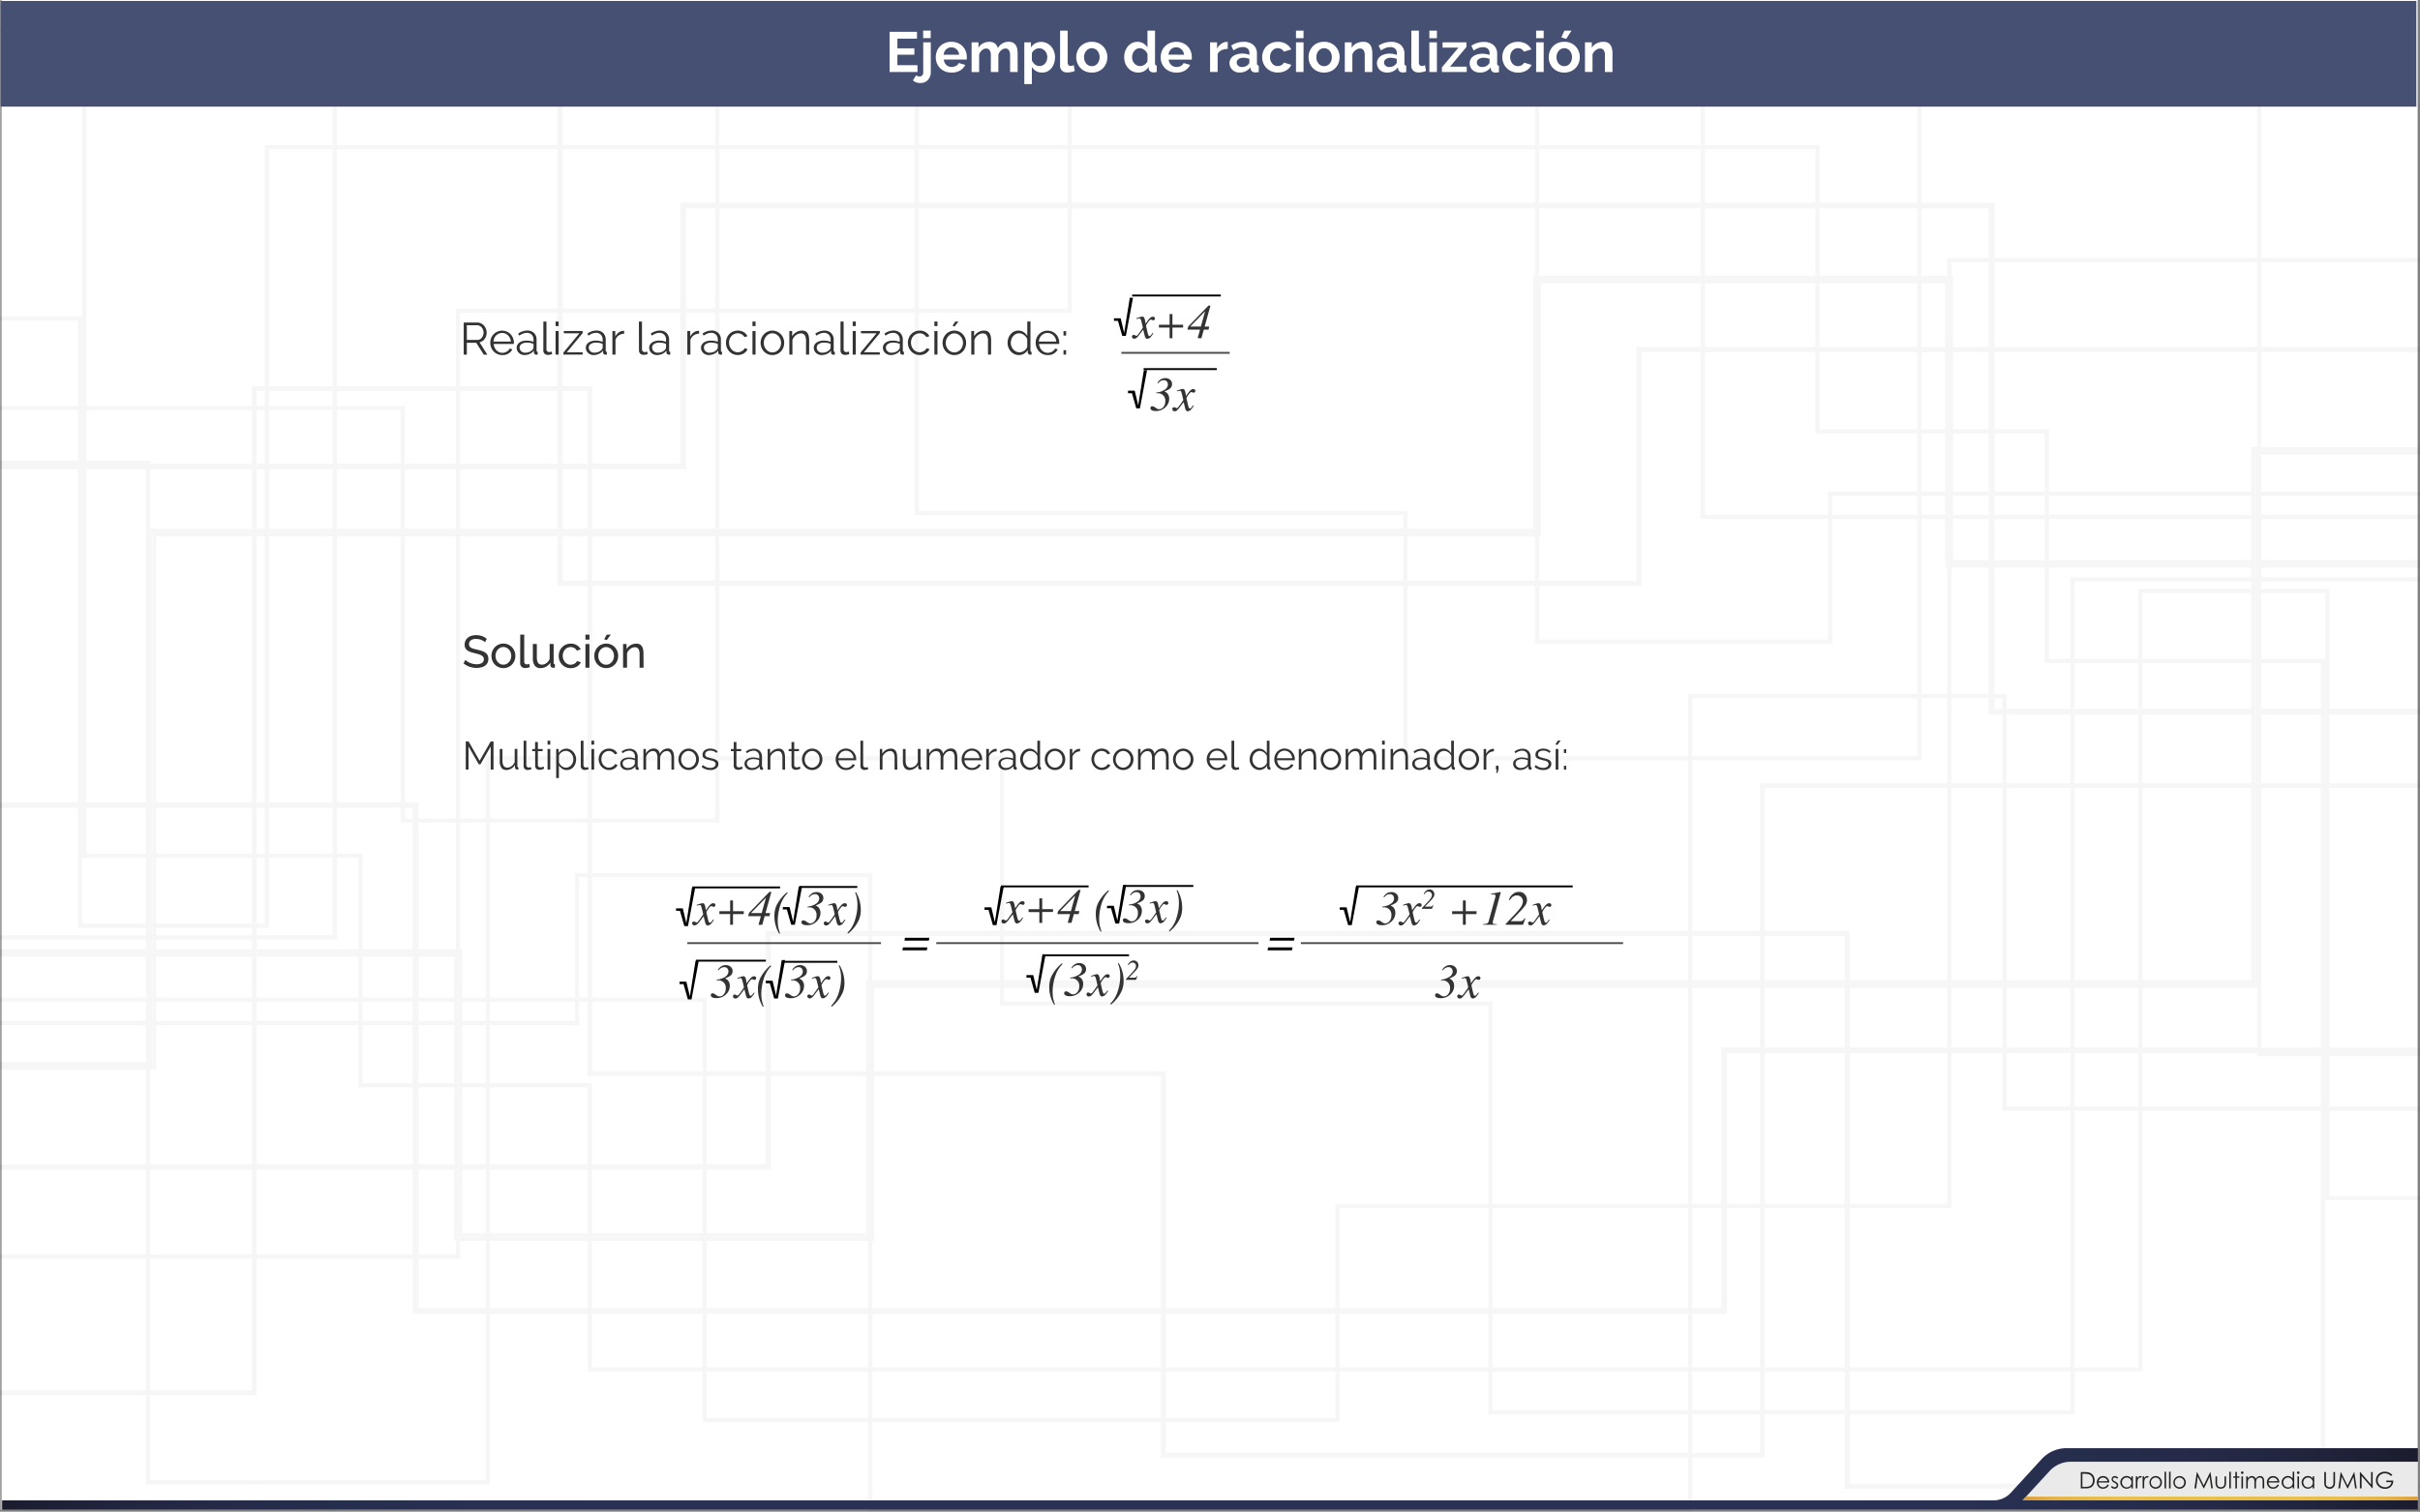 <svg id="Capa_1" data-name="Capa 1" xmlns="http://www.w3.org/2000/svg" xmlns:xlink="http://www.w3.org/1999/xlink" viewBox="0 0 1282.26 801"><rect x="0" y="0" width="1282.26" height="801" fill="#808080" stroke="none"/><defs><style>.cls-1{fill:#fff;}.cls-2{opacity:0.35;}.cls-3{opacity:0.1;}.cls-4{fill:#d5e1ee;}.cls-12,.cls-4,.cls-5{stroke:#000;}.cls-12,.cls-13,.cls-4,.cls-5{stroke-miterlimit:10;}.cls-4,.cls-5{stroke-width:2px;}.cls-5{fill:#425687;}.cls-6{fill:url(#Degradado_sin_nombre_3);}.cls-7{fill:#eaeaea;}.cls-8{fill:#222221;}.cls-9{fill:url(#Degradado_sin_nombre_2);}.cls-10{fill:#455073;}.cls-11{fill:#333;}.cls-12,.cls-13{fill:none;}.cls-13{stroke:#4d4d4d;}</style><linearGradient id="Degradado_sin_nombre_3" x1="1.11" y1="783.67" x2="1281.16" y2="783.67" gradientUnits="userSpaceOnUse"><stop offset="0" stop-color="#1b1c2d"/><stop offset="0.02" stop-color="#1e2035"/><stop offset="0.05" stop-color="#21253e"/><stop offset="0.09" stop-color="#252a48"/><stop offset="0.14" stop-color="#262e4d"/><stop offset="0.2" stop-color="#293052"/><stop offset="0.28" stop-color="#2a3155"/><stop offset="0.51" stop-color="#2a3155"/><stop offset="0.73" stop-color="#2a3155"/><stop offset="0.81" stop-color="#293052"/><stop offset="0.86" stop-color="#262e4d"/><stop offset="0.91" stop-color="#252a48"/><stop offset="0.95" stop-color="#21253e"/><stop offset="0.98" stop-color="#1e2035"/><stop offset="1" stop-color="#1b1c2d"/></linearGradient><linearGradient id="Degradado_sin_nombre_2" x1="1071.65" y1="794.02" x2="1281.11" y2="794.02" gradientUnits="userSpaceOnUse"><stop offset="0" stop-color="#de9b3a"/><stop offset="0.03" stop-color="#e1a33b"/><stop offset="0.08" stop-color="#e6b13d"/><stop offset="0.15" stop-color="#e9b93e"/><stop offset="0.24" stop-color="#ebbe3f"/><stop offset="0.51" stop-color="#ebbe3f"/><stop offset="0.77" stop-color="#ebbe3f"/><stop offset="0.86" stop-color="#e9b93e"/><stop offset="0.92" stop-color="#e6b13d"/><stop offset="0.98" stop-color="#e1a33b"/><stop offset="1" stop-color="#de9b3a"/></linearGradient></defs><title>p9</title><rect class="cls-1" x="0.99" width="1280.03" height="800"/><g class="cls-2"><rect class="cls-1" x="0.12" width="1280.03" height="800"/><g class="cls-3"><polygon class="cls-4" points="1 665.94 242.84 665.94 242.84 164.76 566.97 164.76 566.97 51.32 902.08 51.32 902.08 274.07 1281.26 274.07 1281.26 273.81 902.36 273.81 902.36 51.06 566.69 51.06 566.69 164.5 242.56 164.5 242.56 665.68 1 665.68 1 665.94"/><polygon class="cls-4" points="1 247.64 362.56 247.64 362.56 109.46 1054.72 109.46 1054.72 377.58 1281.26 377.58 1281.26 376.55 1055.85 376.55 1055.85 108.43 361.44 108.43 361.44 246.61 1 246.61 1 247.64"/><polygon class="cls-4" points="1 16.52 296.3 16.52 296.3 309.39 868.88 309.39 868.88 185.64 1281.26 185.64 1281.26 184.87 868.03 184.87 868.03 308.62 297.15 308.62 297.14 15.75 1 15.75 1 16.52"/><polygon class="cls-4" points="1 565.78 81.76 565.78 81.76 283.22 815.56 283.22 815.56 149.16 1031.65 149.16 1031.65 299.72 1281.26 299.72 1281.26 297.66 1033.9 297.66 1033.9 147.1 813.31 147.1 813.31 281.16 79.5 281.16 79.5 563.72 1 563.72 1 565.78"/><polygon class="cls-4" points="1 216.32 213.3 216.32 213.3 434.94 380.15 434.94 380.15 3.89 814.3 3.89 814.29 340.07 969.89 340.07 969.89 261.69 1281.26 261.69 1281.26 261.44 969.61 261.44 969.61 339.81 814.57 339.81 814.57 3.63 379.87 3.63 379.87 434.69 213.58 434.69 213.57 216.07 1 216.07 1 216.32"/><polygon class="cls-4" points="1 168.63 1 168.88 42.23 168.88 42.23 490.63 141.55 490.63 141.55 78.14 962.86 78.14 962.86 228.7 1084.4 228.7 1084.4 350.38 1230.72 350.38 1230.72 800 1281.26 800 1281.26 799.74 1231 799.74 1231 350.13 1084.69 350.13 1084.69 228.44 963.13 228.44 963.13 77.88 141.27 77.88 141.27 490.37 42.51 490.37 42.51 168.63 1 168.63"/><polygon class="cls-4" points="1 496.81 177.56 496.81 177.56 55.45 485.66 55.45 485.66 272.01 744.52 272.01 744.52 401.94 1017.16 401.94 1017.16 18.33 1196.95 18.33 1196.95 558.69 1281.26 558.69 1281.26 558.43 1197.23 558.43 1197.23 18.06 1016.88 18.06 1016.88 401.69 744.8 401.69 744.8 271.75 485.94 271.75 485.94 55.19 177.28 55.19 177.28 496.56 1 496.56 1 496.81"/><polygon class="cls-5" points="1 529.56 1 529.82 373.18 529.82 373.18 752.56 708.84 752.56 708.84 639.13 1032.98 639.13 1032.98 137.94 1281.26 137.94 1281.26 137.69 1032.69 137.69 1032.69 638.87 708.56 638.87 708.56 752.31 373.45 752.31 373.45 529.56 1 529.56"/><polygon class="cls-5" points="1 426.05 1 427.08 219.69 427.08 219.69 695.2 914.1 695.2 914.1 557.02 1281.26 557.02 1281.26 555.98 912.97 555.98 912.97 694.17 220.82 694.17 220.82 426.05 1 426.05"/><polygon class="cls-5" points="1 618.76 407.5 618.76 407.5 495.01 978.39 495.01 978.39 787.88 1281.26 787.88 1281.26 787.11 979.24 787.11 979.24 494.24 406.66 494.24 406.66 617.99 1 617.99 1 618.76"/><polygon class="cls-5" points="1 503.91 1 505.97 241.64 505.97 241.64 656.53 462.22 656.53 462.22 522.47 1196.03 522.47 1196.03 239.91 1281.26 239.91 1281.26 237.85 1193.78 237.85 1193.78 520.4 459.98 520.41 459.98 654.47 243.89 654.47 243.89 503.91 1 503.91"/><polygon class="cls-5" points="1 542.19 305.93 542.19 305.93 463.82 460.96 463.82 460.96 800 895.67 800 895.67 368.94 1061.95 368.94 1061.96 587.56 1281.26 587.56 1281.26 587.31 1062.24 587.31 1062.24 368.69 895.39 368.69 895.39 799.74 461.24 799.74 461.24 463.56 305.65 463.56 305.65 541.93 1 541.93 1 542.19"/><polygon class="cls-5" points="1 3.63 1 3.89 44.54 3.89 44.54 453.5 190.85 453.5 190.85 575.19 312.4 575.19 312.4 725.75 1134.27 725.75 1134.27 313.25 1233.03 313.25 1233.03 635 1281.26 635 1281.26 634.74 1233.31 634.74 1233.31 313 1133.99 313 1133.99 725.5 312.68 725.5 312.68 574.93 191.13 574.93 191.13 453.25 44.82 453.25 44.82 3.63 1 3.63"/><polygon class="cls-5" points="1 738.25 135 738.25 135 206.14 312.26 206.14 312.26 569.13 616.13 569.13 616.14 771.25 934.08 771.25 934.08 416.51 1281.26 416.51 1281.26 416 933.51 416 933.51 770.74 616.7 770.74 616.7 568.62 312.82 568.62 312.82 205.62 134.44 205.62 134.44 737.74 1 737.74 1 738.25"/><polygon class="cls-5" points="1 244.94 1 245.2 78.3 245.2 78.3 785.57 258.66 785.57 258.66 401.94 530.74 401.94 530.74 531.88 789.6 531.88 789.6 748.44 1098.25 748.44 1098.26 307.07 1281.26 307.07 1281.26 306.81 1097.97 306.81 1097.97 748.18 789.87 748.18 789.88 531.62 531.02 531.62 531.02 401.69 258.37 401.69 258.37 785.3 78.58 785.3 78.58 244.94 1 244.94"/></g></g><path id="_Trazado_" data-name="&lt;Trazado&gt;" class="cls-6" d="M1081.76,773.16,1065.41,791a12.49,12.49,0,0,1-9.2,4H1.11v5H1281.16V767.33H1095A18,18,0,0,0,1081.76,773.16Z" transform="translate(0)"/><path id="_Trazado_2" data-name="&lt;Trazado&gt;" class="cls-7" d="M1071.7,795h209.46V774.51H1097.24a15.29,15.29,0,0,0-11.26,4.95Z" transform="translate(0)"/><path class="cls-8" d="M1102.54,788.65V780h1.79a9.13,9.13,0,0,1,2.81.31,3.75,3.75,0,0,1,2,1.52,4.63,4.63,0,0,1,.71,2.58,4.53,4.53,0,0,1-.56,2.28,3.59,3.59,0,0,1-1.45,1.45,5.47,5.47,0,0,1-2.5.47Zm.83-.81h1a9.28,9.28,0,0,0,2.48-.22,2.85,2.85,0,0,0,1.53-1.14,3.5,3.5,0,0,0,.56-2,3.69,3.69,0,0,0-.6-2.13,3,3,0,0,0-1.68-1.21,10.16,10.16,0,0,0-2.67-.25h-.61Z" transform="translate(0)"/><path class="cls-8" d="M1116.7,786.53l.69.36a3.75,3.75,0,0,1-.79,1.08,3.12,3.12,0,0,1-1,.62,3.5,3.5,0,0,1-1.26.21,3,3,0,0,1-2.44-1,3.45,3.45,0,0,1-.88-2.31,3.41,3.41,0,0,1,.75-2.16,3,3,0,0,1,2.53-1.21,3.15,3.15,0,0,1,2.6,1.24,3.45,3.45,0,0,1,.7,2.18h-5.74a2.6,2.6,0,0,0,.71,1.82,2.26,2.26,0,0,0,1.7.71,2.73,2.73,0,0,0,.95-.17,2.49,2.49,0,0,0,.78-.45A3.81,3.81,0,0,0,1116.7,786.53Zm0-1.72a2.72,2.72,0,0,0-.48-1,2.27,2.27,0,0,0-.83-.63,2.55,2.55,0,0,0-1.09-.24,2.34,2.34,0,0,0-1.61.6,2.73,2.73,0,0,0-.75,1.32Z" transform="translate(0)"/><path class="cls-8" d="M1122.33,783l-.53.54a1.89,1.89,0,0,0-1.29-.64,1,1,0,0,0-.68.26.81.81,0,0,0-.29.62.91.91,0,0,0,.24.59,3.3,3.3,0,0,0,1,.67,3.69,3.69,0,0,1,1.25.91,1.67,1.67,0,0,1,.32,1,1.8,1.8,0,0,1-.55,1.33,1.88,1.88,0,0,1-1.38.54,2.41,2.41,0,0,1-1.05-.24,2.29,2.29,0,0,1-.83-.66l.52-.59a1.79,1.79,0,0,0,1.33.71,1.2,1.2,0,0,0,.84-.32,1,1,0,0,0,.35-.74,1,1,0,0,0-.23-.63,3.69,3.69,0,0,0-1-.68,3.3,3.3,0,0,1-1.17-.88,1.65,1.65,0,0,1-.31-1,1.61,1.61,0,0,1,.5-1.21,1.73,1.73,0,0,1,1.25-.48A2.6,2.6,0,0,1,1122.33,783Z" transform="translate(0)"/><path class="cls-8" d="M1130.14,782.27v6.38h-.81v-1.1a3.52,3.52,0,0,1-1.16.94,3.23,3.23,0,0,1-3.71-.67,3.29,3.29,0,0,1-1-2.39,3.23,3.23,0,0,1,1-2.36,3.15,3.15,0,0,1,2.33-1,3,3,0,0,1,1.42.33,3.23,3.23,0,0,1,1.12,1v-1.17Zm-3.28.63a2.48,2.48,0,0,0-2.19,1.28,2.58,2.58,0,0,0,0,2.58,2.51,2.51,0,0,0,.93,1,2.43,2.43,0,0,0,1.25.34,2.57,2.57,0,0,0,1.28-.34,2.38,2.38,0,0,0,.93-.92,2.63,2.63,0,0,0,.32-1.31,2.54,2.54,0,0,0-.73-1.85A2.41,2.41,0,0,0,1126.86,782.9Z" transform="translate(0)"/><path class="cls-8" d="M1131.67,782.27h.84v.93a2.94,2.94,0,0,1,.79-.82,1.56,1.56,0,0,1,.87-.27,1.5,1.5,0,0,1,.73.22l-.43.69a1.14,1.14,0,0,0-.43-.11,1.19,1.19,0,0,0-.79.34,2.13,2.13,0,0,0-.58,1,10,10,0,0,0-.15,2.2v2.16h-.84Z" transform="translate(0)"/><path class="cls-8" d="M1135.28,782.27h.84v.93a2.94,2.94,0,0,1,.79-.82,1.56,1.56,0,0,1,.87-.27,1.5,1.5,0,0,1,.73.22l-.43.69a1.14,1.14,0,0,0-.43-.11,1.19,1.19,0,0,0-.79.34,2.13,2.13,0,0,0-.58,1,10,10,0,0,0-.15,2.2v2.16h-.84Z" transform="translate(0)"/><path class="cls-8" d="M1142.17,782.11a3.16,3.16,0,0,1,2.44,1.07,3.42,3.42,0,0,1,0,4.64,3.37,3.37,0,0,1-4.79,0,3.41,3.41,0,0,1,0-4.63A3.15,3.15,0,0,1,1142.17,782.11Zm0,.8a2.37,2.37,0,0,0-1.76.76,2.53,2.53,0,0,0-.74,1.83,2.6,2.6,0,0,0,.33,1.29,2.37,2.37,0,0,0,.91.92,2.57,2.57,0,0,0,2.5,0,2.38,2.38,0,0,0,.91-.92,2.59,2.59,0,0,0,.33-1.29,2.52,2.52,0,0,0-.74-1.83A2.37,2.37,0,0,0,1142.17,782.91Z" transform="translate(0)"/><path class="cls-8" d="M1146.89,779.81h.82v8.84h-.82Z" transform="translate(0)"/><path class="cls-8" d="M1149.29,779.81h.82v8.84h-.82Z" transform="translate(0)"/><path class="cls-8" d="M1154.84,782.11a3.16,3.16,0,0,1,2.44,1.07,3.42,3.42,0,0,1,0,4.64,3.37,3.37,0,0,1-4.79,0,3.41,3.41,0,0,1,0-4.63A3.15,3.15,0,0,1,1154.84,782.11Zm0,.8a2.37,2.37,0,0,0-1.76.76,2.53,2.53,0,0,0-.74,1.83,2.6,2.6,0,0,0,.33,1.29,2.37,2.37,0,0,0,.91.92,2.57,2.57,0,0,0,2.5,0,2.38,2.38,0,0,0,.91-.92,2.59,2.59,0,0,0,.33-1.29,2.52,2.52,0,0,0-.74-1.83A2.37,2.37,0,0,0,1154.83,782.91Z" transform="translate(0)"/><path class="cls-8" d="M1162.74,788.65,1164,780h.14l3.5,7.07,3.47-7.07h.14l1.24,8.62h-.84l-.85-6.16-3,6.16h-.22l-3.08-6.21-.85,6.21Z" transform="translate(0)"/><path class="cls-8" d="M1173.92,782.27h.82v3a6.36,6.36,0,0,0,.12,1.5,1.68,1.68,0,0,0,.67.93,2,2,0,0,0,1.18.34,2,2,0,0,0,1.17-.33,1.7,1.7,0,0,0,.66-.87,6.15,6.15,0,0,0,.12-1.56v-3h.84v3.13a5,5,0,0,1-.31,2,2.35,2.35,0,0,1-.93,1,2.92,2.92,0,0,1-1.55.38,3,3,0,0,1-1.56-.38,2.33,2.33,0,0,1-.93-1.05,5.15,5.15,0,0,1-.31-2Z" transform="translate(0)"/><path class="cls-8" d="M1181.2,779.81h.82v8.84h-.82Z" transform="translate(0)"/><path class="cls-8" d="M1184.44,779.91h.82v2.37h1.3V783h-1.3v5.67h-.82V783h-1.12v-.71h1.12Z" transform="translate(0)"/><path class="cls-8" d="M1188.07,779.65a.65.65,0,0,1,.48.2.66.66,0,0,1,.2.48.67.67,0,0,1-1.35,0,.66.66,0,0,1,.2-.48A.65.65,0,0,1,1188.07,779.65Zm-.41,2.63h.82v6.38h-.82Z" transform="translate(0)"/><path class="cls-8" d="M1190.19,782.27h.82v1.1a3.19,3.19,0,0,1,.88-.89,2.5,2.5,0,0,1,1.31-.37,2.18,2.18,0,0,1,.88.18,1.9,1.9,0,0,1,.68.48,2.59,2.59,0,0,1,.46.86,3,3,0,0,1,1-1.14,2.42,2.42,0,0,1,1.32-.39,2.07,2.07,0,0,1,1.17.33,2,2,0,0,1,.75.93,5,5,0,0,1,.25,1.79v3.48h-.84v-3.48a4.57,4.57,0,0,0-.15-1.41,1.27,1.27,0,0,0-.5-.62,1.49,1.49,0,0,0-.84-.23,1.84,1.84,0,0,0-1.09.35,2,2,0,0,0-.72.94,6,6,0,0,0-.23,2v2.5h-.82v-3.26a5.6,5.6,0,0,0-.14-1.57,1.31,1.31,0,0,0-.5-.66,1.45,1.45,0,0,0-.85-.25,1.83,1.83,0,0,0-1.06.34,2,2,0,0,0-.73.92,5,5,0,0,0-.24,1.78v2.7h-.82Z" transform="translate(0)"/><path class="cls-8" d="M1206.81,786.53l.69.36a3.75,3.75,0,0,1-.79,1.08,3.12,3.12,0,0,1-1,.62,3.5,3.5,0,0,1-1.26.21,3,3,0,0,1-2.44-1,3.45,3.45,0,0,1-.88-2.31,3.41,3.41,0,0,1,.75-2.16,3,3,0,0,1,2.53-1.21,3.15,3.15,0,0,1,2.6,1.24,3.45,3.45,0,0,1,.7,2.18H1202a2.6,2.6,0,0,0,.71,1.82,2.26,2.26,0,0,0,1.7.71,2.73,2.73,0,0,0,.95-.17,2.49,2.49,0,0,0,.78-.45A3.81,3.81,0,0,0,1206.81,786.53Zm0-1.72a2.72,2.72,0,0,0-.48-1,2.27,2.27,0,0,0-.83-.63,2.55,2.55,0,0,0-1.09-.24,2.34,2.34,0,0,0-1.61.6,2.73,2.73,0,0,0-.75,1.32Z" transform="translate(0)"/><path class="cls-8" d="M1215.61,779.81v8.84h-.81v-1.1a3.52,3.52,0,0,1-1.16.94,3.23,3.23,0,0,1-3.71-.67,3.29,3.29,0,0,1-1-2.39,3.23,3.23,0,0,1,1-2.36,3.15,3.15,0,0,1,2.33-1,3,3,0,0,1,1.42.33,3.23,3.23,0,0,1,1.12,1v-3.63Zm-3.28,3.09a2.48,2.48,0,0,0-2.19,1.28,2.58,2.58,0,0,0,0,2.58,2.51,2.51,0,0,0,.93,1,2.43,2.43,0,0,0,1.25.34,2.57,2.57,0,0,0,1.28-.34,2.38,2.38,0,0,0,.93-.92,2.63,2.63,0,0,0,.32-1.31,2.54,2.54,0,0,0-.73-1.85A2.41,2.41,0,0,0,1212.33,782.9Z" transform="translate(0)"/><path class="cls-8" d="M1217.75,779.65a.65.65,0,0,1,.48.2.66.66,0,0,1,.2.48.67.67,0,0,1-1.35,0,.66.66,0,0,1,.2-.48A.65.65,0,0,1,1217.75,779.65Zm-.41,2.63h.82v6.38h-.82Z" transform="translate(0)"/><path class="cls-8" d="M1226.22,782.27v6.38h-.81v-1.1a3.52,3.52,0,0,1-1.16.94,3.23,3.23,0,0,1-3.71-.67,3.29,3.29,0,0,1-1-2.39,3.23,3.23,0,0,1,1-2.36,3.15,3.15,0,0,1,2.33-1,3,3,0,0,1,1.42.33,3.23,3.23,0,0,1,1.12,1v-1.17Zm-3.28.63a2.48,2.48,0,0,0-2.19,1.28,2.58,2.58,0,0,0,0,2.58,2.51,2.51,0,0,0,.93,1,2.43,2.43,0,0,0,1.25.34,2.57,2.57,0,0,0,1.28-.34,2.38,2.38,0,0,0,.93-.92,2.63,2.63,0,0,0,.32-1.31,2.54,2.54,0,0,0-.73-1.85A2.41,2.41,0,0,0,1222.94,782.9Z" transform="translate(0)"/><path class="cls-8" d="M1231.55,780h.86v5.2a10.76,10.76,0,0,0,0,1.15,1.91,1.91,0,0,0,.3.85,1.76,1.76,0,0,0,.72.57,2.26,2.26,0,0,0,1,.23,1.93,1.93,0,0,0,.82-.18,1.82,1.82,0,0,0,.66-.5,2.06,2.06,0,0,0,.39-.78,6.45,6.45,0,0,0,.09-1.35V780h.86v5.2a6.34,6.34,0,0,1-.23,1.87,2.54,2.54,0,0,1-.9,1.24,2.58,2.58,0,0,1-1.64.53,3.14,3.14,0,0,1-1.79-.5,2.4,2.4,0,0,1-1-1.32,7,7,0,0,1-.16-1.82Z" transform="translate(0)"/><path class="cls-8" d="M1239,788.65l1.23-8.62h.14l3.5,7.07,3.47-7.07h.14l1.24,8.62h-.84l-.85-6.16-3,6.16h-.22l-3.08-6.21-.85,6.21Z" transform="translate(0)"/><path class="cls-8" d="M1250.41,788.65V780h.19l5.74,6.61V780h.85v8.62H1257l-5.69-6.53v6.53Z" transform="translate(0)"/><path class="cls-8" d="M1267.6,781.48l-.67.63a5.1,5.1,0,0,0-1.58-1.08,4.25,4.25,0,0,0-1.67-.37,4,4,0,0,0-1.93.5,3.62,3.62,0,0,0-1.42,1.35,3.49,3.49,0,0,0-.5,1.8,3.56,3.56,0,0,0,.52,1.85,3.7,3.7,0,0,0,1.44,1.38,4.15,4.15,0,0,0,2,.5,3.45,3.45,0,0,0,2.25-.75,3,3,0,0,0,1.09-1.95h-2.75v-.83h3.71a4.33,4.33,0,0,1-1.19,3.17,4.25,4.25,0,0,1-3.14,1.17,4.72,4.72,0,0,1-3.79-1.63,4.33,4.33,0,0,1-1.07-2.9,4.45,4.45,0,0,1,.62-2.28,4.37,4.37,0,0,1,1.69-1.65,4.92,4.92,0,0,1,2.43-.59,5.39,5.39,0,0,1,2.06.4A6.16,6.16,0,0,1,1267.6,781.48Z" transform="translate(0)"/><polygon id="_Trazado_3" data-name="&lt;Trazado&gt;" class="cls-9" points="1073.45 793.03 1071.65 795 1281.11 795 1281.11 793.03 1073.45 793.03"/><rect class="cls-10" x="0.33" y="0.5" width="1280" height="56"/><path class="cls-1" d="M486.14,34.52v3.63H471.35V16.85h14.52v3.63H475.49v5.13h9V29h-9v5.55Z" transform="translate(0)"/><path class="cls-1" d="M487.7,44a6.71,6.71,0,0,1-2.16-.34,5.27,5.27,0,0,1-1.83-1.07l1.74-2.73a2.09,2.09,0,0,0,.81.5,3,3,0,0,0,1,.17,1.87,1.87,0,0,0,1.35-.56,1.9,1.9,0,0,0,.57-1.42V22.43h4V38.27a6.29,6.29,0,0,1-.42,2.33,5.56,5.56,0,0,1-1.16,1.83,5.13,5.13,0,0,1-1.74,1.18A5.5,5.5,0,0,1,487.7,44Zm1.44-23.79v-4h4v4Z" transform="translate(0)"/><path class="cls-1" d="M504.11,38.45a8.73,8.73,0,0,1-3.42-.64,7.71,7.71,0,0,1-4.28-4.33,8.29,8.29,0,0,1-.58-3.09,8.74,8.74,0,0,1,.57-3.17A7.71,7.71,0,0,1,498,24.6a7.88,7.88,0,0,1,2.63-1.79,8.74,8.74,0,0,1,3.46-.66,8.53,8.53,0,0,1,3.44.66,7.91,7.91,0,0,1,2.58,1.77,7.53,7.53,0,0,1,1.62,2.58,8.61,8.61,0,0,1,.55,3.06q0,.39,0,.75a3.09,3.09,0,0,1-.08.6H500.09a4.68,4.68,0,0,0,.45,1.65,4.08,4.08,0,0,0,.93,1.23,4,4,0,0,0,1.29.78,4.24,4.24,0,0,0,1.5.27,4.64,4.64,0,0,0,2.27-.58A3.1,3.1,0,0,0,508,33.38l3.45,1a7,7,0,0,1-2.77,3A8.6,8.6,0,0,1,504.11,38.45ZM508.19,29a4.18,4.18,0,0,0-1.31-2.83,4.1,4.1,0,0,0-5.56,0,4.12,4.12,0,0,0-.89,1.23A4.33,4.33,0,0,0,500,29Z" transform="translate(0)"/><path class="cls-1" d="M539.21,38.15h-4V29.33a4.68,4.68,0,0,0-.65-2.76,2.1,2.1,0,0,0-1.79-.87,3.37,3.37,0,0,0-2.25.92A5,5,0,0,0,529,29v9.15h-4V29.33a4.68,4.68,0,0,0-.65-2.76,2.1,2.1,0,0,0-1.78-.87,3.42,3.42,0,0,0-2.23.9A4.89,4.89,0,0,0,518.81,29v9.18h-4V22.43h3.63v2.91A6,6,0,0,1,520.8,23a7.13,7.13,0,0,1,3.46-.83,4.46,4.46,0,0,1,3.06,1,4.3,4.3,0,0,1,1.38,2.37A6.78,6.78,0,0,1,531.14,23a6.55,6.55,0,0,1,3.36-.86,4.68,4.68,0,0,1,2.37.54,3.91,3.91,0,0,1,1.44,1.41,5.91,5.91,0,0,1,.71,2,13,13,0,0,1,.19,2.25Z" transform="translate(0)"/><path class="cls-1" d="M552.14,38.45a6.2,6.2,0,0,1-3.24-.83,5.86,5.86,0,0,1-2.16-2.23v9.15h-4V22.43h3.51v2.7A6.42,6.42,0,0,1,548.48,23a6.26,6.26,0,0,1,3.18-.79,6.73,6.73,0,0,1,2.94.65,7.29,7.29,0,0,1,2.33,1.74,8.12,8.12,0,0,1,1.53,2.58,8.89,8.89,0,0,1,.56,3.14,9.91,9.91,0,0,1-.51,3.21,8.21,8.21,0,0,1-1.42,2.61,6.64,6.64,0,0,1-2.18,1.74A6.08,6.08,0,0,1,552.14,38.45ZM550.79,35a3.61,3.61,0,0,0,1.67-.39,4,4,0,0,0,1.31-1,4.94,4.94,0,0,0,.84-1.53,5.49,5.49,0,0,0,.3-1.8,5.09,5.09,0,0,0-.33-1.85,4.6,4.6,0,0,0-.92-1.48,4.27,4.27,0,0,0-1.38-1,4.13,4.13,0,0,0-1.72-.36,3.77,3.77,0,0,0-1.17.2,4.13,4.13,0,0,0-1.11.55,4.88,4.88,0,0,0-.92.84,3.49,3.49,0,0,0-.61,1.05v3.69a5.34,5.34,0,0,0,1.65,2.24A3.77,3.77,0,0,0,550.79,35Z" transform="translate(0)"/><path class="cls-1" d="M561.71,16.25h4V33.11a2,2,0,0,0,.42,1.35,1.51,1.51,0,0,0,1.2.48,3,3,0,0,0,.79-.12,5.38,5.38,0,0,0,.83-.3l.54,3.06a7.73,7.73,0,0,1-1.89.6,10.34,10.34,0,0,1-2,.21,4,4,0,0,1-2.92-1,3.81,3.81,0,0,1-1-2.87Z" transform="translate(0)"/><path class="cls-1" d="M578.51,38.45a8.62,8.62,0,0,1-3.45-.66,7.74,7.74,0,0,1-2.6-1.78,7.87,7.87,0,0,1-1.63-2.6,8.46,8.46,0,0,1-.57-3.09,8.55,8.55,0,0,1,.57-3.12,7.87,7.87,0,0,1,1.63-2.59,7.76,7.76,0,0,1,2.6-1.79,8.64,8.64,0,0,1,3.45-.66,8.53,8.53,0,0,1,3.44.66,7.8,7.8,0,0,1,2.58,1.79,7.9,7.9,0,0,1,1.64,2.59,8.57,8.57,0,0,1,.57,3.12,8.48,8.48,0,0,1-.57,3.09,8,8,0,0,1-1.62,2.6A7.58,7.58,0,0,1,582,37.79,8.62,8.62,0,0,1,578.51,38.45Zm-4.11-8.13a5.48,5.48,0,0,0,.31,1.91,4.66,4.66,0,0,0,.87,1.48,3.86,3.86,0,0,0,1.31,1,4,4,0,0,0,3.24,0,3.88,3.88,0,0,0,1.31-1,4.61,4.61,0,0,0,.87-1.5,5.59,5.59,0,0,0,.32-1.92,5.5,5.5,0,0,0-.32-1.89,4.63,4.63,0,0,0-.87-1.5,3.89,3.89,0,0,0-1.31-1,3.82,3.82,0,0,0-1.62-.35,3.69,3.69,0,0,0-1.62.36,4.07,4.07,0,0,0-1.31,1,4.62,4.62,0,0,0-.87,1.5A5.51,5.51,0,0,0,574.4,30.32Z" transform="translate(0)"/><path class="cls-1" d="M603.14,38.45a7.14,7.14,0,0,1-3-.63,7.07,7.07,0,0,1-2.37-1.74,8.12,8.12,0,0,1-1.55-2.59,9.05,9.05,0,0,1-.55-3.2,9.39,9.39,0,0,1,.52-3.18,8.34,8.34,0,0,1,1.46-2.58,6.71,6.71,0,0,1,2.22-1.74,6.34,6.34,0,0,1,2.82-.63,6,6,0,0,1,3.13.84A6.09,6.09,0,0,1,608,25.19V16.25h4V33.53a1.49,1.49,0,0,0,.21.9.93.93,0,0,0,.72.3v3.42a9.16,9.16,0,0,1-1.71.21,2.78,2.78,0,0,1-1.77-.54,2,2,0,0,1-.78-1.41l-.09-1a5.7,5.7,0,0,1-2.35,2.27A6.69,6.69,0,0,1,603.14,38.45ZM604.19,35a3.75,3.75,0,0,0,1.17-.2,4.12,4.12,0,0,0,1.11-.55,4.86,4.86,0,0,0,.92-.84,3.49,3.49,0,0,0,.62-1V28.64a4.43,4.43,0,0,0-.68-1.21,5,5,0,0,0-1-1,5.17,5.17,0,0,0-1.17-.65,3.32,3.32,0,0,0-1.22-.24,3.62,3.62,0,0,0-1.67.39A4,4,0,0,0,601,27a5.12,5.12,0,0,0-.84,1.54,5.49,5.49,0,0,0-.3,1.8,5,5,0,0,0,.33,1.83,4.75,4.75,0,0,0,.9,1.47,4.09,4.09,0,0,0,1.36,1A4.2,4.2,0,0,0,604.19,35Z" transform="translate(0)"/><path class="cls-1" d="M623.27,38.45a8.73,8.73,0,0,1-3.42-.64,7.71,7.71,0,0,1-4.28-4.33,8.29,8.29,0,0,1-.58-3.09,8.76,8.76,0,0,1,.57-3.17,7.72,7.72,0,0,1,1.65-2.61,7.89,7.89,0,0,1,2.63-1.79,8.75,8.75,0,0,1,3.47-.66,8.53,8.53,0,0,1,3.43.66,7.91,7.91,0,0,1,2.58,1.77,7.52,7.52,0,0,1,1.62,2.58,8.6,8.6,0,0,1,.55,3.06q0,.39,0,.75a3.09,3.09,0,0,1-.08.6H619.25a4.68,4.68,0,0,0,.45,1.65,4.07,4.07,0,0,0,.93,1.23,4,4,0,0,0,1.29.78,4.25,4.25,0,0,0,1.5.27,4.64,4.64,0,0,0,2.27-.58,3.1,3.1,0,0,0,1.46-1.54l3.45,1a7,7,0,0,1-2.78,3A8.6,8.6,0,0,1,623.27,38.45ZM627.35,29A4.18,4.18,0,0,0,626,26.13a4.1,4.1,0,0,0-5.56,0,4.1,4.1,0,0,0-.88,1.23,4.32,4.32,0,0,0-.41,1.59Z" transform="translate(0)"/><path class="cls-1" d="M650.51,25.91a7.93,7.93,0,0,0-3.27.71,4.13,4.13,0,0,0-2.07,2v9.51h-4V22.43h3.69v3.36a7.2,7.2,0,0,1,1-1.46,7.64,7.64,0,0,1,1.23-1.12,5.71,5.71,0,0,1,1.33-.73,3.69,3.69,0,0,1,1.3-.25h.5a1.65,1.65,0,0,1,.32,0Z" transform="translate(0)"/><path class="cls-1" d="M656.84,38.45a6,6,0,0,1-2.13-.37A5.11,5.11,0,0,1,653,37a4.87,4.87,0,0,1-1.12-1.58,4.76,4.76,0,0,1-.41-2,4.36,4.36,0,0,1,.5-2.06,4.72,4.72,0,0,1,1.38-1.6,6.85,6.85,0,0,1,2.12-1,9.22,9.22,0,0,1,2.7-.37,11.63,11.63,0,0,1,2.05.18,8.35,8.35,0,0,1,1.79.51v-.9a3.15,3.15,0,0,0-.89-2.4,3.68,3.68,0,0,0-2.62-.84,7,7,0,0,0-2.46.45,11.44,11.44,0,0,0-2.46,1.32l-1.23-2.55a11.61,11.61,0,0,1,6.54-2,7.67,7.67,0,0,1,5.26,1.67A6.1,6.1,0,0,1,666,28.64v4.89a1.41,1.41,0,0,0,.23.9,1,1,0,0,0,.73.3v3.42a9,9,0,0,1-1.77.21,2.68,2.68,0,0,1-1.75-.51,2.19,2.19,0,0,1-.77-1.35l-.09-.87a7,7,0,0,1-2.55,2.1A7.33,7.33,0,0,1,656.84,38.45ZM658,35.51a5.24,5.24,0,0,0,1.94-.36,3.52,3.52,0,0,0,1.42-1A1.45,1.45,0,0,0,662,33v-1.8a10,10,0,0,0-1.56-.43,8.45,8.45,0,0,0-1.62-.17,4.3,4.3,0,0,0-2.55.71,2.12,2.12,0,0,0-1,1.79,2.14,2.14,0,0,0,.78,1.69A2.83,2.83,0,0,0,658,35.51Z" transform="translate(0)"/><path class="cls-1" d="M668.78,30.29a8.56,8.56,0,0,1,.57-3.12A7.59,7.59,0,0,1,671,24.59a8,8,0,0,1,2.61-1.77,8.64,8.64,0,0,1,3.45-.66,8.26,8.26,0,0,1,4.39,1.11,7.1,7.1,0,0,1,2.72,2.91l-3.93,1.2A3.54,3.54,0,0,0,678.89,26a3.78,3.78,0,0,0-1.86-.46,3.82,3.82,0,0,0-1.62.35,4,4,0,0,0-1.3,1,4.45,4.45,0,0,0-.87,1.48,5.61,5.61,0,0,0-.31,1.92,5.38,5.38,0,0,0,.33,1.92,4.82,4.82,0,0,0,.89,1.5,3.86,3.86,0,0,0,1.3,1A3.75,3.75,0,0,0,677,35a3.85,3.85,0,0,0,2-.54,3,3,0,0,0,1.28-1.32l3.93,1.2a6.61,6.61,0,0,1-2.67,2.94,8.39,8.39,0,0,1-4.47,1.14,8.62,8.62,0,0,1-3.45-.66,7.81,7.81,0,0,1-4.28-4.39A8.41,8.41,0,0,1,668.78,30.29Z" transform="translate(0)"/><path class="cls-1" d="M686.69,20.24v-4h4v4Zm0,17.91V22.43h4V38.15Z" transform="translate(0)"/><path class="cls-1" d="M701.6,38.45a8.62,8.62,0,0,1-3.45-.66A7.74,7.74,0,0,1,695.55,36a7.88,7.88,0,0,1-1.63-2.6,8.47,8.47,0,0,1-.57-3.09,8.56,8.56,0,0,1,.57-3.12,7.88,7.88,0,0,1,1.63-2.59,7.76,7.76,0,0,1,2.59-1.79,8.64,8.64,0,0,1,3.45-.66,8.53,8.53,0,0,1,3.44.66,7.81,7.81,0,0,1,2.58,1.79,7.91,7.91,0,0,1,1.63,2.59,8.56,8.56,0,0,1,.57,3.12,8.47,8.47,0,0,1-.57,3.09,8,8,0,0,1-1.62,2.6A7.58,7.58,0,0,1,705,37.79,8.62,8.62,0,0,1,701.6,38.45Zm-4.11-8.13a5.48,5.48,0,0,0,.31,1.91,4.66,4.66,0,0,0,.87,1.48,3.87,3.87,0,0,0,1.3,1,4,4,0,0,0,3.24,0,3.87,3.87,0,0,0,1.3-1,4.61,4.61,0,0,0,.87-1.5,5.6,5.6,0,0,0,.32-1.92,5.51,5.51,0,0,0-.32-1.89,4.62,4.62,0,0,0-.87-1.5,3.88,3.88,0,0,0-1.3-1,3.82,3.82,0,0,0-1.62-.35,3.69,3.69,0,0,0-1.62.36,4.08,4.08,0,0,0-1.3,1,4.62,4.62,0,0,0-.87,1.5A5.51,5.51,0,0,0,697.49,30.32Z" transform="translate(0)"/><path class="cls-1" d="M727.13,38.15h-4V29.33a4.6,4.6,0,0,0-.66-2.76,2.17,2.17,0,0,0-1.83-.87,3.44,3.44,0,0,0-1.23.24,4.56,4.56,0,0,0-1.19.67,5.5,5.5,0,0,0-1,1,4.09,4.09,0,0,0-.66,1.32v9.18h-4V22.43h3.63v2.91A6,6,0,0,1,718.67,23a8.09,8.09,0,0,1,3.72-.84,4.74,4.74,0,0,1,2.4.54,3.91,3.91,0,0,1,1.44,1.41,5.92,5.92,0,0,1,.71,2,13,13,0,0,1,.2,2.25Z" transform="translate(0)"/><path class="cls-1" d="M734.92,38.45a6,6,0,0,1-2.13-.37,5.11,5.11,0,0,1-1.71-1A4.87,4.87,0,0,1,730,35.45a4.76,4.76,0,0,1-.41-2,4.36,4.36,0,0,1,.5-2.06,4.72,4.72,0,0,1,1.38-1.6,6.85,6.85,0,0,1,2.12-1,9.22,9.22,0,0,1,2.7-.37,11.63,11.63,0,0,1,2.05.18,8.35,8.35,0,0,1,1.79.51v-.9a3.15,3.15,0,0,0-.89-2.4,3.68,3.68,0,0,0-2.62-.84,7,7,0,0,0-2.46.45,11.44,11.44,0,0,0-2.46,1.32l-1.23-2.55a11.61,11.61,0,0,1,6.54-2,7.67,7.67,0,0,1,5.26,1.67,6.1,6.1,0,0,1,1.88,4.82v4.89a1.41,1.41,0,0,0,.23.9,1,1,0,0,0,.73.3v3.42a9,9,0,0,1-1.77.21,2.68,2.68,0,0,1-1.75-.51,2.19,2.19,0,0,1-.77-1.35l-.09-.87a7,7,0,0,1-2.55,2.1A7.33,7.33,0,0,1,734.92,38.45Zm1.14-2.94a5.24,5.24,0,0,0,1.94-.36,3.52,3.52,0,0,0,1.42-1,1.45,1.45,0,0,0,.66-1.14v-1.8a10,10,0,0,0-1.56-.43,8.45,8.45,0,0,0-1.62-.17,4.3,4.3,0,0,0-2.55.71,2.12,2.12,0,0,0-1,1.79,2.14,2.14,0,0,0,.78,1.69A2.83,2.83,0,0,0,736.06,35.51Z" transform="translate(0)"/><path class="cls-1" d="M747.82,16.25h4V33.11a2,2,0,0,0,.42,1.35,1.51,1.51,0,0,0,1.2.48,3,3,0,0,0,.79-.12,5.39,5.39,0,0,0,.82-.3l.54,3.06a7.73,7.73,0,0,1-1.89.6,10.34,10.34,0,0,1-2,.21,4,4,0,0,1-2.92-1,3.81,3.81,0,0,1-1-2.87Z" transform="translate(0)"/><path class="cls-1" d="M757.36,20.24v-4h4v4Zm0,17.91V22.43h4V38.15Z" transform="translate(0)"/><path class="cls-1" d="M764,35.69l8.76-10.44h-8.4V22.43H777v2.46l-8.7,10.44h8.85v2.82H764Z" transform="translate(0)"/><path class="cls-1" d="M784.09,38.45a6,6,0,0,1-2.13-.37,5.11,5.11,0,0,1-1.71-1,4.87,4.87,0,0,1-1.12-1.58,4.76,4.76,0,0,1-.41-2,4.36,4.36,0,0,1,.5-2.06,4.72,4.72,0,0,1,1.38-1.6,6.85,6.85,0,0,1,2.12-1,9.22,9.22,0,0,1,2.7-.37,11.63,11.63,0,0,1,2.05.18,8.35,8.35,0,0,1,1.79.51v-.9a3.15,3.15,0,0,0-.89-2.4,3.68,3.68,0,0,0-2.62-.84,7,7,0,0,0-2.46.45,11.44,11.44,0,0,0-2.46,1.32l-1.23-2.55a11.61,11.61,0,0,1,6.54-2,7.67,7.67,0,0,1,5.26,1.67,6.1,6.1,0,0,1,1.88,4.82v4.89a1.41,1.41,0,0,0,.23.9,1,1,0,0,0,.73.3v3.42a9,9,0,0,1-1.77.21,2.68,2.68,0,0,1-1.75-.51,2.19,2.19,0,0,1-.77-1.35l-.09-.87a7,7,0,0,1-2.55,2.1A7.33,7.33,0,0,1,784.09,38.45Zm1.14-2.94a5.24,5.24,0,0,0,1.94-.36,3.52,3.52,0,0,0,1.42-1,1.45,1.45,0,0,0,.66-1.14v-1.8a10,10,0,0,0-1.56-.43,8.45,8.45,0,0,0-1.62-.17,4.3,4.3,0,0,0-2.55.71,2.12,2.12,0,0,0-1,1.79,2.14,2.14,0,0,0,.78,1.69A2.83,2.83,0,0,0,785.23,35.51Z" transform="translate(0)"/><path class="cls-1" d="M796,30.29a8.56,8.56,0,0,1,.57-3.12,7.59,7.59,0,0,1,1.65-2.58,8,8,0,0,1,2.61-1.77,8.64,8.64,0,0,1,3.45-.66,8.26,8.26,0,0,1,4.39,1.11,7.1,7.1,0,0,1,2.72,2.91l-3.93,1.2A3.54,3.54,0,0,0,806.14,26a3.78,3.78,0,0,0-1.86-.46,3.82,3.82,0,0,0-1.62.35,4,4,0,0,0-1.3,1,4.45,4.45,0,0,0-.87,1.48,5.61,5.61,0,0,0-.31,1.92,5.38,5.38,0,0,0,.33,1.92,4.82,4.82,0,0,0,.89,1.5,3.86,3.86,0,0,0,1.3,1,3.75,3.75,0,0,0,1.59.34,3.85,3.85,0,0,0,2-.54,3,3,0,0,0,1.28-1.32l3.93,1.2a6.61,6.61,0,0,1-2.67,2.94,8.39,8.39,0,0,1-4.47,1.14,8.62,8.62,0,0,1-3.45-.66,7.81,7.81,0,0,1-4.28-4.39A8.41,8.41,0,0,1,796,30.29Z" transform="translate(0)"/><path class="cls-1" d="M813.94,20.24v-4h4v4Zm0,17.91V22.43h4V38.15Z" transform="translate(0)"/><path class="cls-1" d="M828.85,38.45a8.62,8.62,0,0,1-3.45-.66A7.74,7.74,0,0,1,822.81,36a7.88,7.88,0,0,1-1.63-2.6,8.47,8.47,0,0,1-.57-3.09,8.56,8.56,0,0,1,.57-3.12,7.88,7.88,0,0,1,1.63-2.59,7.76,7.76,0,0,1,2.59-1.79,8.64,8.64,0,0,1,3.45-.66,8.53,8.53,0,0,1,3.44.66,7.81,7.81,0,0,1,2.58,1.79,7.91,7.91,0,0,1,1.63,2.59,8.56,8.56,0,0,1,.57,3.12,8.47,8.47,0,0,1-.57,3.09,8,8,0,0,1-1.62,2.6,7.58,7.58,0,0,1-2.58,1.78A8.62,8.62,0,0,1,828.85,38.45Zm-4.11-8.13a5.48,5.48,0,0,0,.31,1.91,4.66,4.66,0,0,0,.87,1.48,3.87,3.87,0,0,0,1.3,1,4,4,0,0,0,3.24,0,3.87,3.87,0,0,0,1.3-1,4.61,4.61,0,0,0,.87-1.5,5.6,5.6,0,0,0,.32-1.92,5.51,5.51,0,0,0-.32-1.89,4.62,4.62,0,0,0-.87-1.5,3.88,3.88,0,0,0-1.3-1,3.82,3.82,0,0,0-1.62-.35,3.69,3.69,0,0,0-1.62.36,4.08,4.08,0,0,0-1.3,1,4.62,4.62,0,0,0-.87,1.5A5.51,5.51,0,0,0,824.74,30.32Zm5.13-9.72-2.58-.78,1.62-3.57h3.75Z" transform="translate(0)"/><path class="cls-1" d="M854.38,38.15h-4V29.33a4.6,4.6,0,0,0-.66-2.76,2.17,2.17,0,0,0-1.83-.87,3.44,3.44,0,0,0-1.23.24,4.56,4.56,0,0,0-1.19.67,5.5,5.5,0,0,0-1,1,4.09,4.09,0,0,0-.66,1.32v9.18h-4V22.43h3.63v2.91A6,6,0,0,1,845.92,23a8.09,8.09,0,0,1,3.72-.84,4.74,4.74,0,0,1,2.4.54,3.91,3.91,0,0,1,1.44,1.41,5.92,5.92,0,0,1,.71,2,13,13,0,0,1,.2,2.25Z" transform="translate(0)"/><path class="cls-11" d="M245.7,187.89v-17h7.2a4.42,4.42,0,0,1,2,.47,5.35,5.35,0,0,1,1.6,1.22,5.62,5.62,0,0,1,1,1.72,5.34,5.34,0,0,1,.37,1.94,5.78,5.78,0,0,1-.28,1.79,5.54,5.54,0,0,1-.77,1.54,4.66,4.66,0,0,1-1.19,1.15,4.2,4.2,0,0,1-1.56.64l4.18,6.58h-1.9l-4-6.29h-5v6.29Zm1.68-7.78h5.57a2.85,2.85,0,0,0,1.36-.32,3.23,3.23,0,0,0,1-.88,4.27,4.27,0,0,0,.67-1.25,4.47,4.47,0,0,0,.24-1.46,4,4,0,0,0-.28-1.48,4.08,4.08,0,0,0-.74-1.24,3.56,3.56,0,0,0-1.1-.84,3,3,0,0,0-1.33-.31h-5.42Z" transform="translate(0)"/><path class="cls-11" d="M266.07,188.13a6,6,0,0,1-2.51-.52,6.15,6.15,0,0,1-2-1.42,6.57,6.57,0,0,1-1.31-2.08,6.75,6.75,0,0,1-.47-2.52,6.6,6.6,0,0,1,.47-2.48,6.43,6.43,0,0,1,1.3-2,6.15,6.15,0,0,1,2-1.39,6.32,6.32,0,0,1,5,0,6,6,0,0,1,2,1.4,6.59,6.59,0,0,1,1.73,4.49V182a1,1,0,0,1,0,.26h-10.7a5.26,5.26,0,0,0,.47,1.86,5.1,5.1,0,0,0,1,1.48,4.55,4.55,0,0,0,1.43,1,4.27,4.27,0,0,0,1.72.35,4.44,4.44,0,0,0,1.2-.17,4.86,4.86,0,0,0,1.1-.46,4.12,4.12,0,0,0,.91-.71,3,3,0,0,0,.62-.92l1.42.38a4.14,4.14,0,0,1-.82,1.26,5.67,5.67,0,0,1-1.22,1,6,6,0,0,1-1.54.65A6.67,6.67,0,0,1,266.07,188.13Zm4.61-7.15a5.06,5.06,0,0,0-.47-1.84,5,5,0,0,0-1-1.43,4.47,4.47,0,0,0-1.42-.94,4.4,4.4,0,0,0-1.72-.34,4.49,4.49,0,0,0-1.73.34,4.43,4.43,0,0,0-1.43.94,4.6,4.6,0,0,0-1,1.44,5.44,5.44,0,0,0-.44,1.82Z" transform="translate(0)"/><path class="cls-11" d="M277.91,188.13a4.43,4.43,0,0,1-1.64-.3,4.13,4.13,0,0,1-1.32-.83,3.73,3.73,0,0,1-1.19-2.76,3.08,3.08,0,0,1,.38-1.51,3.66,3.66,0,0,1,1.08-1.2,5.29,5.29,0,0,1,1.66-.78,7.64,7.64,0,0,1,2.11-.28,11.56,11.56,0,0,1,1.94.17,8.49,8.49,0,0,1,1.75.48V180a3.63,3.63,0,0,0-.94-2.63,3.43,3.43,0,0,0-2.59-1,5.51,5.51,0,0,0-2,.38,9.47,9.47,0,0,0-2,1.1l-.58-1.08a8.45,8.45,0,0,1,4.7-1.63,5,5,0,0,1,3.7,1.32,4.88,4.88,0,0,1,1.34,3.65v5.64q0,.67.6.67v1.44a3.91,3.91,0,0,1-.62.07,1.4,1.4,0,0,1-1-.31,1.17,1.17,0,0,1-.37-.86l0-1a5.68,5.68,0,0,1-2.17,1.73A6.69,6.69,0,0,1,277.91,188.13Zm.38-1.25a5.65,5.65,0,0,0,2.34-.48,3.83,3.83,0,0,0,1.62-1.27,1.49,1.49,0,0,0,.32-.47,1.19,1.19,0,0,0,.11-.47v-2a10,10,0,0,0-1.69-.48,9.49,9.49,0,0,0-1.79-.17,5,5,0,0,0-2.81.72,2.19,2.19,0,0,0-1.08,1.9,2.58,2.58,0,0,0,.23,1.08,2.73,2.73,0,0,0,.62.88,2.92,2.92,0,0,0,.95.59A3.2,3.2,0,0,0,278.29,186.88Z" transform="translate(0)"/><path class="cls-11" d="M287.91,170.37h1.63v14.69a1.5,1.5,0,0,0,.38,1.09,1.43,1.43,0,0,0,1.08.4,3.25,3.25,0,0,0,.62-.07,4.11,4.11,0,0,0,.67-.19l.29,1.32a5.33,5.33,0,0,1-1.12.31,6.51,6.51,0,0,1-1.14.12,2.42,2.42,0,0,1-1.78-.64,2.39,2.39,0,0,1-.65-1.79Z" transform="translate(0)"/><path class="cls-11" d="M294.37,172.77v-2.4H296v2.4Zm0,15.12v-12.5H296v12.5Z" transform="translate(0)"/><path class="cls-11" d="M298.55,186.78,307,176.61h-8.26v-1.22h10v1.1l-8.42,10.18h8.4v1.22h-10.2Z" transform="translate(0)"/><path class="cls-11" d="M314.55,188.13a4.43,4.43,0,0,1-1.64-.3,4.13,4.13,0,0,1-1.32-.83,3.73,3.73,0,0,1-1.19-2.76,3.08,3.08,0,0,1,.38-1.51,3.66,3.66,0,0,1,1.08-1.2,5.29,5.29,0,0,1,1.66-.78,7.64,7.64,0,0,1,2.11-.28,11.56,11.56,0,0,1,1.94.17,8.49,8.49,0,0,1,1.75.48V180a3.63,3.63,0,0,0-.94-2.63,3.43,3.43,0,0,0-2.59-1,5.51,5.51,0,0,0-2,.38,9.47,9.47,0,0,0-2,1.1l-.58-1.08a8.45,8.45,0,0,1,4.7-1.63,5,5,0,0,1,3.7,1.32,4.88,4.88,0,0,1,1.34,3.65v5.64q0,.67.6.67v1.44a3.91,3.91,0,0,1-.62.07,1.4,1.4,0,0,1-1-.31,1.17,1.17,0,0,1-.37-.86l0-1a5.68,5.68,0,0,1-2.17,1.73A6.69,6.69,0,0,1,314.55,188.13Zm.38-1.25a5.65,5.65,0,0,0,2.34-.48,3.83,3.83,0,0,0,1.62-1.27,1.49,1.49,0,0,0,.32-.47,1.19,1.19,0,0,0,.11-.47v-2a10,10,0,0,0-1.69-.48,9.49,9.49,0,0,0-1.79-.17,5,5,0,0,0-2.81.72,2.19,2.19,0,0,0-1.08,1.9,2.58,2.58,0,0,0,.23,1.08,2.73,2.73,0,0,0,.62.88,2.92,2.92,0,0,0,.95.59A3.2,3.2,0,0,0,314.94,186.88Z" transform="translate(0)"/><path class="cls-11" d="M330.73,176.82a5.13,5.13,0,0,0-2.88.91,4.6,4.6,0,0,0-1.73,2.38v7.78h-1.63v-12.5H326v3a5.68,5.68,0,0,1,1.87-2.26,4.34,4.34,0,0,1,2.52-.82,1.63,1.63,0,0,1,.31,0Z" transform="translate(0)"/><path class="cls-11" d="M338.53,170.37h1.63v14.69a1.5,1.5,0,0,0,.38,1.09,1.43,1.43,0,0,0,1.08.4,3.25,3.25,0,0,0,.62-.07,4.11,4.11,0,0,0,.67-.19l.29,1.32a5.33,5.33,0,0,1-1.12.31A6.51,6.51,0,0,1,341,188a2.42,2.42,0,0,1-1.78-.64,2.39,2.39,0,0,1-.65-1.79Z" transform="translate(0)"/><path class="cls-11" d="M348.13,188.13a4.43,4.43,0,0,1-1.64-.3,4.13,4.13,0,0,1-1.32-.83,3.73,3.73,0,0,1-1.19-2.76,3.08,3.08,0,0,1,.38-1.51,3.66,3.66,0,0,1,1.08-1.2,5.29,5.29,0,0,1,1.66-.78,7.64,7.64,0,0,1,2.11-.28,11.56,11.56,0,0,1,1.94.17,8.49,8.49,0,0,1,1.75.48V180a3.63,3.63,0,0,0-.94-2.63,3.43,3.43,0,0,0-2.59-1,5.51,5.51,0,0,0-2,.38,9.47,9.47,0,0,0-2,1.1l-.58-1.08a8.45,8.45,0,0,1,4.7-1.63,5,5,0,0,1,3.7,1.32,4.88,4.88,0,0,1,1.34,3.65v5.64q0,.67.6.67v1.44a3.91,3.91,0,0,1-.62.07,1.4,1.4,0,0,1-1-.31,1.17,1.17,0,0,1-.37-.86l0-1a5.68,5.68,0,0,1-2.17,1.73A6.69,6.69,0,0,1,348.13,188.13Zm.38-1.25a5.65,5.65,0,0,0,2.34-.48,3.83,3.83,0,0,0,1.62-1.27,1.49,1.49,0,0,0,.32-.47,1.19,1.19,0,0,0,.11-.47v-2a10,10,0,0,0-1.69-.48,9.49,9.49,0,0,0-1.79-.17,5,5,0,0,0-2.81.72,2.19,2.19,0,0,0-1.08,1.9,2.58,2.58,0,0,0,.23,1.08,2.73,2.73,0,0,0,.62.88,2.92,2.92,0,0,0,.95.59A3.2,3.2,0,0,0,348.51,186.88Z" transform="translate(0)"/><path class="cls-11" d="M370.42,176.82a5.13,5.13,0,0,0-2.88.91,4.6,4.6,0,0,0-1.73,2.38v7.78h-1.63v-12.5h1.54v3a5.68,5.68,0,0,1,1.87-2.26,4.34,4.34,0,0,1,2.52-.82,1.63,1.63,0,0,1,.31,0Z" transform="translate(0)"/><path class="cls-11" d="M375.58,188.13a4.43,4.43,0,0,1-1.64-.3,4.13,4.13,0,0,1-1.32-.83,3.73,3.73,0,0,1-1.19-2.76,3.08,3.08,0,0,1,.38-1.51,3.66,3.66,0,0,1,1.08-1.2,5.29,5.29,0,0,1,1.66-.78,7.64,7.64,0,0,1,2.11-.28,11.56,11.56,0,0,1,1.94.17,8.49,8.49,0,0,1,1.75.48V180a3.63,3.63,0,0,0-.94-2.63,3.43,3.43,0,0,0-2.59-1,5.51,5.51,0,0,0-2,.38,9.47,9.47,0,0,0-2,1.1l-.58-1.08a8.45,8.45,0,0,1,4.7-1.63,5,5,0,0,1,3.7,1.32,4.88,4.88,0,0,1,1.34,3.65v5.64q0,.67.6.67v1.44a3.91,3.91,0,0,1-.62.07,1.4,1.4,0,0,1-1-.31,1.17,1.17,0,0,1-.37-.86l0-1a5.68,5.68,0,0,1-2.17,1.73A6.69,6.69,0,0,1,375.58,188.13Zm.38-1.25a5.65,5.65,0,0,0,2.34-.48,3.83,3.83,0,0,0,1.62-1.27,1.49,1.49,0,0,0,.32-.47,1.19,1.19,0,0,0,.11-.47v-2a10,10,0,0,0-1.69-.48,9.49,9.49,0,0,0-1.79-.17,5,5,0,0,0-2.81.72,2.19,2.19,0,0,0-1.08,1.9,2.58,2.58,0,0,0,.23,1.08,2.73,2.73,0,0,0,.62.88,2.92,2.92,0,0,0,.95.59A3.2,3.2,0,0,0,376,186.88Z" transform="translate(0)"/><path class="cls-11" d="M384.66,181.6a6.84,6.84,0,0,1,.46-2.5,6.23,6.23,0,0,1,1.28-2.05,6,6,0,0,1,2-1.38,6.28,6.28,0,0,1,2.54-.5,5.84,5.84,0,0,1,3.1.8,5.17,5.17,0,0,1,2,2.17l-1.58.5a3.81,3.81,0,0,0-1.48-1.5,4.36,4.36,0,0,0-3.89-.16,4.57,4.57,0,0,0-1.44,1,4.81,4.81,0,0,0-1,1.57,5.78,5.78,0,0,0,0,4,5.07,5.07,0,0,0,1,1.62,4.68,4.68,0,0,0,1.45,1.08,4,4,0,0,0,1.76.4,4.29,4.29,0,0,0,1.19-.17,4.57,4.57,0,0,0,1.09-.47,3.9,3.9,0,0,0,.86-.68,2.21,2.21,0,0,0,.5-.82l1.61.48a4.09,4.09,0,0,1-.77,1.24,5.26,5.26,0,0,1-1.19,1,5.81,5.81,0,0,1-1.51.65,6.44,6.44,0,0,1-1.72.23,6.07,6.07,0,0,1-4.51-1.93,6.57,6.57,0,0,1-1.31-2.08A6.75,6.75,0,0,1,384.66,181.6Z" transform="translate(0)"/><path class="cls-11" d="M398.7,172.77v-2.4h1.63v2.4Zm0,15.12v-12.5h1.63v12.5Z" transform="translate(0)"/><path class="cls-11" d="M409.26,188.13a5.93,5.93,0,0,1-2.5-.52,6.14,6.14,0,0,1-2-1.4,6.36,6.36,0,0,1-1.28-2.06,6.77,6.77,0,0,1-.46-2.47,6.69,6.69,0,0,1,.47-2.5,6.54,6.54,0,0,1,1.3-2.06,6.29,6.29,0,0,1,2-1.42,5.76,5.76,0,0,1,2.47-.53,5.84,5.84,0,0,1,2.48.53,6.26,6.26,0,0,1,2,1.42,6.55,6.55,0,0,1,1.3,2.06,6.69,6.69,0,0,1,.47,2.5,6.78,6.78,0,0,1-.46,2.47,6.37,6.37,0,0,1-1.28,2.06,6.11,6.11,0,0,1-2,1.4A6,6,0,0,1,409.26,188.13Zm-4.54-6.43a5.21,5.21,0,0,0,.36,2,5.31,5.31,0,0,0,1,1.58,4.4,4.4,0,0,0,1.44,1.07,4.14,4.14,0,0,0,1.76.38,4,4,0,0,0,1.76-.4,4.69,4.69,0,0,0,1.45-1.08,5.16,5.16,0,0,0,1-1.6,5.53,5.53,0,0,0,0-3.92,5.13,5.13,0,0,0-1-1.61A4.69,4.69,0,0,0,411,177a4,4,0,0,0-1.76-.4,4,4,0,0,0-1.75.4,4.64,4.64,0,0,0-1.44,1.09,5.26,5.26,0,0,0-1,1.62A5.4,5.4,0,0,0,404.72,181.69Z" transform="translate(0)"/><path class="cls-11" d="M428.72,187.89h-1.63v-7a6.09,6.09,0,0,0-.66-3.24,2.26,2.26,0,0,0-2-1,4.16,4.16,0,0,0-1.44.26,4.85,4.85,0,0,0-1.33.74,5.7,5.7,0,0,0-1.09,1.14,4.47,4.47,0,0,0-.7,1.43v7.66h-1.63v-12.5h1.49v2.83a5.87,5.87,0,0,1,2.2-2.21,6,6,0,0,1,3.11-.84,3.69,3.69,0,0,1,1.75.38,3,3,0,0,1,1.15,1.08,5,5,0,0,1,.62,1.7,12,12,0,0,1,.19,2.23Z" transform="translate(0)"/><path class="cls-11" d="M435.34,188.13a4.43,4.43,0,0,1-1.64-.3,4.13,4.13,0,0,1-1.32-.83,3.73,3.73,0,0,1-1.19-2.76,3.08,3.08,0,0,1,.38-1.51,3.66,3.66,0,0,1,1.08-1.2,5.29,5.29,0,0,1,1.66-.78,7.64,7.64,0,0,1,2.11-.28,11.56,11.56,0,0,1,1.94.17,8.49,8.49,0,0,1,1.75.48V180a3.63,3.63,0,0,0-.94-2.63,3.43,3.43,0,0,0-2.59-1,5.51,5.51,0,0,0-2,.38,9.47,9.47,0,0,0-2,1.1L432,176.8a8.45,8.45,0,0,1,4.7-1.63,5,5,0,0,1,3.7,1.32,4.88,4.88,0,0,1,1.34,3.65v5.64q0,.67.6.67v1.44a3.91,3.91,0,0,1-.62.07,1.4,1.4,0,0,1-1-.31,1.17,1.17,0,0,1-.37-.86l0-1a5.68,5.68,0,0,1-2.17,1.73A6.69,6.69,0,0,1,435.34,188.13Zm.38-1.25a5.65,5.65,0,0,0,2.34-.48,3.83,3.83,0,0,0,1.62-1.27,1.49,1.49,0,0,0,.32-.47,1.19,1.19,0,0,0,.11-.47v-2a10,10,0,0,0-1.69-.48,9.49,9.49,0,0,0-1.79-.17,5,5,0,0,0-2.81.72,2.19,2.19,0,0,0-1.08,1.9,2.58,2.58,0,0,0,.23,1.08,2.73,2.73,0,0,0,.62.88,2.92,2.92,0,0,0,.95.59A3.2,3.2,0,0,0,435.73,186.88Z" transform="translate(0)"/><path class="cls-11" d="M445.35,170.37H447v14.69a1.5,1.5,0,0,0,.38,1.09,1.43,1.43,0,0,0,1.08.4,3.25,3.25,0,0,0,.62-.07,4.11,4.11,0,0,0,.67-.19l.29,1.32a5.33,5.33,0,0,1-1.12.31,6.51,6.51,0,0,1-1.14.12,2.42,2.42,0,0,1-1.78-.64,2.39,2.39,0,0,1-.65-1.79Z" transform="translate(0)"/><path class="cls-11" d="M451.81,172.77v-2.4h1.63v2.4Zm0,15.12v-12.5h1.63v12.5Z" transform="translate(0)"/><path class="cls-11" d="M456,186.78l8.45-10.18h-8.26v-1.22h10v1.1l-8.42,10.18h8.4v1.22H456Z" transform="translate(0)"/><path class="cls-11" d="M472,188.13a4.43,4.43,0,0,1-1.64-.3A4.13,4.13,0,0,1,469,187a3.73,3.73,0,0,1-1.19-2.76,3.08,3.08,0,0,1,.38-1.51,3.66,3.66,0,0,1,1.08-1.2,5.29,5.29,0,0,1,1.66-.78,7.64,7.64,0,0,1,2.11-.28,11.56,11.56,0,0,1,1.94.17,8.49,8.49,0,0,1,1.75.48V180a3.63,3.63,0,0,0-.94-2.63,3.43,3.43,0,0,0-2.59-1,5.51,5.51,0,0,0-2,.38,9.47,9.47,0,0,0-2,1.1l-.58-1.08a8.45,8.45,0,0,1,4.7-1.63,5,5,0,0,1,3.7,1.32,4.88,4.88,0,0,1,1.34,3.65v5.64q0,.67.6.67v1.44a3.91,3.91,0,0,1-.62.07,1.4,1.4,0,0,1-1-.31,1.17,1.17,0,0,1-.37-.86l0-1a5.68,5.68,0,0,1-2.17,1.73A6.69,6.69,0,0,1,472,188.13Zm.38-1.25a5.65,5.65,0,0,0,2.34-.48,3.83,3.83,0,0,0,1.62-1.27,1.49,1.49,0,0,0,.32-.47,1.19,1.19,0,0,0,.11-.47v-2a10,10,0,0,0-1.69-.48,9.49,9.49,0,0,0-1.79-.17,5,5,0,0,0-2.81.72,2.19,2.19,0,0,0-1.08,1.9,2.58,2.58,0,0,0,.23,1.08,2.73,2.73,0,0,0,.62.88,2.92,2.92,0,0,0,.95.59A3.2,3.2,0,0,0,472.38,186.88Z" transform="translate(0)"/><path class="cls-11" d="M481.06,181.6a6.84,6.84,0,0,1,.46-2.5,6.23,6.23,0,0,1,1.28-2.05,6,6,0,0,1,2-1.38,6.28,6.28,0,0,1,2.54-.5,5.84,5.84,0,0,1,3.1.8,5.17,5.17,0,0,1,2,2.17l-1.58.5a3.81,3.81,0,0,0-1.48-1.5,4.36,4.36,0,0,0-3.89-.16,4.57,4.57,0,0,0-1.44,1,4.81,4.81,0,0,0-1,1.57,5.78,5.78,0,0,0,0,4,5.07,5.07,0,0,0,1,1.62,4.68,4.68,0,0,0,1.45,1.08,4,4,0,0,0,1.76.4,4.29,4.29,0,0,0,1.19-.17,4.57,4.57,0,0,0,1.09-.47,3.9,3.9,0,0,0,.86-.68,2.21,2.21,0,0,0,.5-.82l1.61.48a4.09,4.09,0,0,1-.77,1.24,5.26,5.26,0,0,1-1.19,1,5.81,5.81,0,0,1-1.51.65,6.44,6.44,0,0,1-1.72.23,6.07,6.07,0,0,1-4.51-1.93,6.57,6.57,0,0,1-1.31-2.08A6.75,6.75,0,0,1,481.06,181.6Z" transform="translate(0)"/><path class="cls-11" d="M495.1,172.77v-2.4h1.63v2.4Zm0,15.12v-12.5h1.63v12.5Z" transform="translate(0)"/><path class="cls-11" d="M505.66,188.13a5.93,5.93,0,0,1-2.5-.52,6.14,6.14,0,0,1-2-1.4,6.36,6.36,0,0,1-1.28-2.06,6.77,6.77,0,0,1-.46-2.47,6.69,6.69,0,0,1,.47-2.5,6.54,6.54,0,0,1,1.3-2.06,6.29,6.29,0,0,1,2-1.42,5.76,5.76,0,0,1,2.47-.53,5.84,5.84,0,0,1,2.48.53,6.26,6.26,0,0,1,2,1.42,6.55,6.55,0,0,1,1.3,2.06,6.69,6.69,0,0,1,.47,2.5,6.78,6.78,0,0,1-.46,2.47,6.37,6.37,0,0,1-1.28,2.06,6.11,6.11,0,0,1-2,1.4A6,6,0,0,1,505.66,188.13Zm-4.54-6.43a5.21,5.21,0,0,0,.36,2,5.31,5.31,0,0,0,1,1.58,4.4,4.4,0,0,0,1.44,1.07,4.14,4.14,0,0,0,1.76.38,4,4,0,0,0,1.76-.4,4.69,4.69,0,0,0,1.45-1.08,5.16,5.16,0,0,0,1-1.6,5.53,5.53,0,0,0,0-3.92,5.13,5.13,0,0,0-1-1.61,4.69,4.69,0,0,0-1.45-1.08,4,4,0,0,0-1.76-.4,4,4,0,0,0-1.75.4,4.64,4.64,0,0,0-1.44,1.09,5.26,5.26,0,0,0-1,1.62A5.4,5.4,0,0,0,501.13,181.69Zm4.68-8.69-1.08-.41,1.42-2.23h1.73Z" transform="translate(0)"/><path class="cls-11" d="M525.13,187.89h-1.63v-7a6.09,6.09,0,0,0-.66-3.24,2.26,2.26,0,0,0-2-1,4.16,4.16,0,0,0-1.44.26,4.85,4.85,0,0,0-1.33.74,5.7,5.7,0,0,0-1.09,1.14,4.47,4.47,0,0,0-.7,1.43v7.66h-1.63v-12.5h1.49v2.83a5.87,5.87,0,0,1,2.2-2.21,6,6,0,0,1,3.11-.84,3.69,3.69,0,0,1,1.75.38,3,3,0,0,1,1.15,1.08,5,5,0,0,1,.62,1.7,12,12,0,0,1,.19,2.23Z" transform="translate(0)"/><path class="cls-11" d="M539.86,188.13a5.39,5.39,0,0,1-2.4-.54,6.1,6.1,0,0,1-1.9-1.43,6.56,6.56,0,0,1-1.24-2.05,6.78,6.78,0,0,1-.44-2.44,7.28,7.28,0,0,1,.43-2.51,6.7,6.7,0,0,1,1.19-2.08,5.6,5.6,0,0,1,1.8-1.4,5.11,5.11,0,0,1,2.29-.52,4.89,4.89,0,0,1,2.81.83,6.28,6.28,0,0,1,1.92,2v-7.63H546v15.41q0,.67.58.67v1.44a3.11,3.11,0,0,1-.58.07,1.5,1.5,0,0,1-1-.37,1.15,1.15,0,0,1-.43-.9v-1.22a5.47,5.47,0,0,1-2,1.94A5.29,5.29,0,0,1,539.86,188.13Zm.36-1.44a3.88,3.88,0,0,0,1.28-.24,5.25,5.25,0,0,0,1.28-.66,4.41,4.41,0,0,0,1-1,2.66,2.66,0,0,0,.52-1.21v-3.86a4.3,4.3,0,0,0-.7-1.21,5.64,5.64,0,0,0-1-1,4.94,4.94,0,0,0-1.26-.67,3.92,3.92,0,0,0-1.32-.24,3.84,3.84,0,0,0-1.82.43,4.61,4.61,0,0,0-1.4,1.14,5.08,5.08,0,0,0-.9,1.62,5.73,5.73,0,0,0-.31,1.87,5.24,5.24,0,0,0,1.34,3.52,4.76,4.76,0,0,0,1.48,1.09A4.19,4.19,0,0,0,540.22,186.69Z" transform="translate(0)"/><path class="cls-11" d="M555.05,188.13a6,6,0,0,1-2.51-.52,6.15,6.15,0,0,1-2-1.42,6.57,6.57,0,0,1-1.31-2.08,6.75,6.75,0,0,1-.47-2.52,6.6,6.6,0,0,1,.47-2.48,6.43,6.43,0,0,1,1.3-2,6.15,6.15,0,0,1,2-1.39,6.32,6.32,0,0,1,5,0,6,6,0,0,1,2,1.4,6.59,6.59,0,0,1,1.73,4.49V182a1,1,0,0,1,0,.26h-10.7a5.26,5.26,0,0,0,.47,1.86,5.1,5.1,0,0,0,1,1.48,4.55,4.55,0,0,0,1.43,1,4.27,4.27,0,0,0,1.72.35,4.44,4.44,0,0,0,1.2-.17,4.86,4.86,0,0,0,1.1-.46,4.12,4.12,0,0,0,.91-.71,3,3,0,0,0,.62-.92l1.42.38a4.14,4.14,0,0,1-.82,1.26,5.67,5.67,0,0,1-1.22,1,6,6,0,0,1-1.54.65A6.67,6.67,0,0,1,555.05,188.13Zm4.61-7.15a5.06,5.06,0,0,0-.47-1.84,5,5,0,0,0-1-1.43,4.47,4.47,0,0,0-1.42-.94,4.4,4.4,0,0,0-1.72-.34,4.49,4.49,0,0,0-1.73.34,4.43,4.43,0,0,0-1.43.94,4.6,4.6,0,0,0-1,1.44,5.44,5.44,0,0,0-.44,1.82Z" transform="translate(0)"/><path class="cls-11" d="M563.5,177.81v-2.35h1.39v2.35Zm0,10.08v-2.35h1.39v2.35Z" transform="translate(0)"/><path class="cls-11" d="M257,340.33a3.54,3.54,0,0,0-.77-.65,6.84,6.84,0,0,0-1.08-.56,7.57,7.57,0,0,0-1.31-.41,6.84,6.84,0,0,0-1.48-.16,4.64,4.64,0,0,0-2.92.74,2.48,2.48,0,0,0-.92,2,2.27,2.27,0,0,0,.26,1.15,2.18,2.18,0,0,0,.83.78,6.31,6.31,0,0,0,1.4.56q.84.24,2,.5a20.7,20.7,0,0,1,2.39.66,7,7,0,0,1,1.82.92,3.7,3.7,0,0,1,1.15,1.34,4.32,4.32,0,0,1,.4,1.94,4.45,4.45,0,0,1-.48,2.12,4.26,4.26,0,0,1-1.31,1.49,5.66,5.66,0,0,1-2,.86,10.31,10.31,0,0,1-2.45.28,11.31,11.31,0,0,1-3.73-.61,10.43,10.43,0,0,1-3.2-1.79l1-1.82a5.67,5.67,0,0,0,1,.82,8.08,8.08,0,0,0,1.39.73,10.29,10.29,0,0,0,1.68.53,8.49,8.49,0,0,0,1.88.2,5.23,5.23,0,0,0,2.83-.65,2.4,2.4,0,0,0,.68-3.16,2.75,2.75,0,0,0-.95-.85,7.32,7.32,0,0,0-1.55-.64q-.92-.28-2.1-.56a20.93,20.93,0,0,1-2.28-.67,6.2,6.2,0,0,1-1.64-.86,3.26,3.26,0,0,1-1-1.22,4.05,4.05,0,0,1-.34-1.73,4.88,4.88,0,0,1,.46-2.16,4.53,4.53,0,0,1,1.27-1.58,5.54,5.54,0,0,1,1.94-1,8.84,8.84,0,0,1,2.45-.32,8.58,8.58,0,0,1,5.59,1.94Z" transform="translate(0)"/><path class="cls-11" d="M266.71,354a6.15,6.15,0,0,1-4.57-1.94,6.36,6.36,0,0,1-1.28-2.06,6.78,6.78,0,0,1-.46-2.47,6.69,6.69,0,0,1,.47-2.5,6.55,6.55,0,0,1,1.3-2.06,6.18,6.18,0,0,1,2-1.42,6.11,6.11,0,0,1,2.56-.53,6.2,6.2,0,0,1,4.57,1.94,6.55,6.55,0,0,1,1.3,2.06,6.69,6.69,0,0,1,.47,2.5,6.78,6.78,0,0,1-.46,2.47,6.23,6.23,0,0,1-3.3,3.48A6.17,6.17,0,0,1,266.71,354Zm-4.15-6.46a5,5,0,0,0,.32,1.82,4.64,4.64,0,0,0,.89,1.46,4.19,4.19,0,0,0,1.32,1,3.83,3.83,0,0,0,3.24,0,4.25,4.25,0,0,0,1.33-1,4.65,4.65,0,0,0,.9-1.49,5.11,5.11,0,0,0,.32-1.84,5.05,5.05,0,0,0-.32-1.81,4.66,4.66,0,0,0-.9-1.49,4.25,4.25,0,0,0-1.33-1,3.72,3.72,0,0,0-1.62-.36,3.62,3.62,0,0,0-1.62.37,4.27,4.27,0,0,0-1.32,1,4.78,4.78,0,0,0-.89,1.49A5.11,5.11,0,0,0,262.56,347.57Z" transform="translate(0)"/><path class="cls-11" d="M275.66,336.27h2.11v14.28a1.53,1.53,0,0,0,.37,1.09,1.36,1.36,0,0,0,1,.4,2.79,2.79,0,0,0,.62-.08,5.13,5.13,0,0,0,.67-.2l.34,1.7a6.86,6.86,0,0,1-1.25.36,6.57,6.57,0,0,1-1.27.14,2.64,2.64,0,0,1-1.93-.7,2.6,2.6,0,0,1-.71-1.94Z" transform="translate(0)"/><path class="cls-11" d="M286.34,354a3.51,3.51,0,0,1-3-1.32,6.43,6.43,0,0,1-1-3.94v-7.51h2.11v7.1q0,3.84,2.66,3.84a4.07,4.07,0,0,0,2.44-.83,4.89,4.89,0,0,0,1.69-2.27v-7.85h2.11v9.94q0,.74.67.77v1.82l-.56.06h-.4a1.52,1.52,0,0,1-1-.37,1.26,1.26,0,0,1-.44-.92l0-1.46a5.81,5.81,0,0,1-2.21,2.17A6.1,6.1,0,0,1,286.34,354Z" transform="translate(0)"/><path class="cls-11" d="M296.06,347.5a6.85,6.85,0,0,1,.46-2.5,6.12,6.12,0,0,1,1.3-2.05,6.25,6.25,0,0,1,2-1.39,6.36,6.36,0,0,1,2.6-.52,6.08,6.08,0,0,1,3.23.83,5.38,5.38,0,0,1,2.05,2.22l-2.06.65a3.44,3.44,0,0,0-1.34-1.38,3.82,3.82,0,0,0-1.92-.49,3.93,3.93,0,0,0-3,1.32,4.79,4.79,0,0,0-.88,1.46,5.34,5.34,0,0,0,0,3.7,4.93,4.93,0,0,0,.9,1.5,4.12,4.12,0,0,0,1.32,1,3.72,3.72,0,0,0,1.62.36,3.9,3.9,0,0,0,1.09-.16,4.16,4.16,0,0,0,1-.42,3.73,3.73,0,0,0,.78-.61,2.09,2.09,0,0,0,.48-.76l2.06.62a4.45,4.45,0,0,1-.8,1.27,5,5,0,0,1-1.21,1,6.64,6.64,0,0,1-3.34.89,6.25,6.25,0,0,1-4.61-1.94,6.39,6.39,0,0,1-1.31-2.08A6.78,6.78,0,0,1,296.06,347.5Z" transform="translate(0)"/><path class="cls-11" d="M310.2,338.91v-2.64h2.11v2.64Zm0,14.88V341.26h2.11v12.53Z" transform="translate(0)"/><path class="cls-11" d="M321.19,354a6.15,6.15,0,0,1-4.57-1.94,6.36,6.36,0,0,1-1.28-2.06,6.78,6.78,0,0,1-.46-2.47,6.69,6.69,0,0,1,.47-2.5,6.55,6.55,0,0,1,1.3-2.06,6.18,6.18,0,0,1,2-1.42,6.11,6.11,0,0,1,2.56-.53,6.2,6.2,0,0,1,4.57,1.94,6.55,6.55,0,0,1,1.3,2.06,6.69,6.69,0,0,1,.47,2.5,6.78,6.78,0,0,1-.46,2.47,6.23,6.23,0,0,1-3.3,3.48A6.17,6.17,0,0,1,321.19,354ZM317,347.57a5,5,0,0,0,.32,1.82,4.64,4.64,0,0,0,.89,1.46,4.19,4.19,0,0,0,1.32,1,3.83,3.83,0,0,0,3.24,0,4.25,4.25,0,0,0,1.33-1,4.65,4.65,0,0,0,.9-1.49,5.11,5.11,0,0,0,.32-1.84,5.05,5.05,0,0,0-.32-1.81,4.66,4.66,0,0,0-.9-1.49,4.25,4.25,0,0,0-1.33-1,3.72,3.72,0,0,0-1.62-.36,3.62,3.62,0,0,0-1.62.37,4.27,4.27,0,0,0-1.32,1,4.78,4.78,0,0,0-.89,1.49A5.11,5.11,0,0,0,317,347.57Zm4.51-8.4-1.39-.48,1.39-2.42h2.11Z" transform="translate(0)"/><path class="cls-11" d="M341,353.79h-2.11v-7a5.4,5.4,0,0,0-.61-2.93,2.09,2.09,0,0,0-1.86-.91,3.56,3.56,0,0,0-1.3.25,5.13,5.13,0,0,0-1.22.68,4.75,4.75,0,0,0-1,1,4.41,4.41,0,0,0-.65,1.32v7.56h-2.11V341.26H332v2.69a5.51,5.51,0,0,1,2.15-2.11,6.12,6.12,0,0,1,3.06-.79,3.7,3.7,0,0,1,1.8.4,3.06,3.06,0,0,1,1.15,1.1,4.93,4.93,0,0,1,.61,1.67,11.34,11.34,0,0,1,.18,2.09Z" transform="translate(0)"/><path class="cls-11" d="M260,407.79V395.55L254.56,405h-.86l-5.44-9.47v12.24h-1.47V392.88h1.51l5.82,10.21L260,392.88h1.49v14.91Z" transform="translate(0)"/><path class="cls-11" d="M268.33,408a3.08,3.08,0,0,1-2.66-1.19,6,6,0,0,1-.87-3.54v-6.43h1.43V403q0,3.72,2.54,3.72a3.79,3.79,0,0,0,1.24-.21,3.92,3.92,0,0,0,1.12-.61,4.91,4.91,0,0,0,.92-.95,4.74,4.74,0,0,0,.66-1.24v-6.89h1.43v9.09q0,.59.5.59v1.26a2.68,2.68,0,0,1-.41,0H274a1.14,1.14,0,0,1-.82-.36,1.27,1.27,0,0,1-.31-.9v-1.26a5.09,5.09,0,0,1-1.94,2A5.17,5.17,0,0,1,268.33,408Z" transform="translate(0)"/><path class="cls-11" d="M277.45,392.46h1.43v12.85a1.32,1.32,0,0,0,.34,1,1.26,1.26,0,0,0,.95.35,2.85,2.85,0,0,0,.55-.06,3.58,3.58,0,0,0,.59-.17l.25,1.16a4.65,4.65,0,0,1-1,.27,5.67,5.67,0,0,1-1,.11,2.12,2.12,0,0,1-1.55-.56,2.09,2.09,0,0,1-.57-1.56Z" transform="translate(0)"/><path class="cls-11" d="M288.34,407.26l-.37.17-.56.21a6.38,6.38,0,0,1-.71.19,4.09,4.09,0,0,1-.84.08,3.06,3.06,0,0,1-.88-.13,2.06,2.06,0,0,1-.73-.39,1.91,1.91,0,0,1-.5-.66,2.14,2.14,0,0,1-.19-.92V398H282v-1.13h1.51v-3.7H285v3.7h2.52V398H285v7.43a1.13,1.13,0,0,0,.43.89,1.48,1.48,0,0,0,.89.28,2.69,2.69,0,0,0,1.07-.2,4.56,4.56,0,0,0,.59-.28Z" transform="translate(0)"/><path class="cls-11" d="M290.13,394.56v-2.1h1.43v2.1Zm0,13.23V396.85h1.43v10.94Z" transform="translate(0)"/><path class="cls-11" d="M300.29,408a4.32,4.32,0,0,1-2.45-.7,5.59,5.59,0,0,1-1.71-1.77v6.74h-1.43V396.85H296V399a5.29,5.29,0,0,1,1.74-1.67,4.46,4.46,0,0,1,2.33-.64,4.58,4.58,0,0,1,2.08.47,5.35,5.35,0,0,1,1.64,1.26,5.86,5.86,0,0,1,1.08,1.82,6,6,0,0,1,.39,2.12,6.61,6.61,0,0,1-.36,2.18,5.56,5.56,0,0,1-1,1.81,4.89,4.89,0,0,1-1.58,1.23A4.45,4.45,0,0,1,300.29,408Zm-.4-1.26a3.41,3.41,0,0,0,1.61-.38,4,4,0,0,0,1.24-1,4.48,4.48,0,0,0,.79-1.41,4.94,4.94,0,0,0,.27-1.63,4.54,4.54,0,0,0-.31-1.68,4.65,4.65,0,0,0-.86-1.41,4.1,4.1,0,0,0-1.29-1,3.68,3.68,0,0,0-1.61-.36,3.31,3.31,0,0,0-1.14.22,4.7,4.7,0,0,0-1.11.59,4,4,0,0,0-.88.86,2.32,2.32,0,0,0-.45,1V404a5,5,0,0,0,.64,1.09,4.51,4.51,0,0,0,.88.87,4.25,4.25,0,0,0,1.06.58A3.37,3.37,0,0,0,299.89,406.74Z" transform="translate(0)"/><path class="cls-11" d="M307.73,392.46h1.43v12.85a1.32,1.32,0,0,0,.34,1,1.26,1.26,0,0,0,.95.35,2.85,2.85,0,0,0,.55-.06,3.58,3.58,0,0,0,.59-.17l.25,1.16a4.65,4.65,0,0,1-1,.27,5.67,5.67,0,0,1-1,.11,2.12,2.12,0,0,1-1.55-.56,2.09,2.09,0,0,1-.57-1.56Z" transform="translate(0)"/><path class="cls-11" d="M313.38,394.56v-2.1h1.43v2.1Zm0,13.23V396.85h1.43v10.94Z" transform="translate(0)"/><path class="cls-11" d="M317.2,402.29a6,6,0,0,1,.4-2.18,5.46,5.46,0,0,1,1.12-1.8,5.25,5.25,0,0,1,1.73-1.21,5.49,5.49,0,0,1,2.23-.44,5.1,5.1,0,0,1,2.71.7,4.52,4.52,0,0,1,1.74,1.9l-1.39.44a3.33,3.33,0,0,0-1.29-1.31,3.81,3.81,0,0,0-3.4-.14,4,4,0,0,0-1.26.91,4.21,4.21,0,0,0-.84,1.38,5.06,5.06,0,0,0,0,3.49,4.44,4.44,0,0,0,.86,1.42,4.1,4.1,0,0,0,1.27.95,3.54,3.54,0,0,0,1.54.35,3.78,3.78,0,0,0,1-.15,4,4,0,0,0,1-.41,3.44,3.44,0,0,0,.76-.6,1.94,1.94,0,0,0,.44-.71l1.41.42a3.58,3.58,0,0,1-.67,1.08,4.64,4.64,0,0,1-1,.86,5.12,5.12,0,0,1-1.32.57,5.64,5.64,0,0,1-1.5.2,5.32,5.32,0,0,1-3.95-1.69,5.76,5.76,0,0,1-1.14-1.82A5.91,5.91,0,0,1,317.2,402.29Z" transform="translate(0)"/><path class="cls-11" d="M332.23,408a3.87,3.87,0,0,1-1.44-.26,3.61,3.61,0,0,1-1.16-.72,3.26,3.26,0,0,1-1-2.42,2.7,2.7,0,0,1,.34-1.32,3.21,3.21,0,0,1,.95-1,4.63,4.63,0,0,1,1.45-.68,6.71,6.71,0,0,1,1.85-.24,10,10,0,0,1,1.7.15,7.32,7.32,0,0,1,1.53.42v-1a3.18,3.18,0,0,0-.82-2.3,3,3,0,0,0-2.27-.85,4.83,4.83,0,0,0-1.72.34,8.31,8.31,0,0,0-1.78,1l-.5-.95a7.39,7.39,0,0,1,4.12-1.43,4.42,4.42,0,0,1,3.23,1.15,4.27,4.27,0,0,1,1.18,3.19v4.93q0,.59.52.59v1.26a3.39,3.39,0,0,1-.55.06,1.23,1.23,0,0,1-.85-.27,1,1,0,0,1-.33-.76l0-.86a5,5,0,0,1-1.9,1.51A5.85,5.85,0,0,1,332.23,408Zm.34-1.09a5,5,0,0,0,2-.42,3.35,3.35,0,0,0,1.42-1.11,1.31,1.31,0,0,0,.28-.41,1,1,0,0,0,.09-.41v-1.79a8.85,8.85,0,0,0-1.48-.42,8.32,8.32,0,0,0-1.56-.15,4.35,4.35,0,0,0-2.46.63,1.91,1.91,0,0,0-.94,1.66,2.27,2.27,0,0,0,.2.94,2.39,2.39,0,0,0,.55.77,2.54,2.54,0,0,0,.83.51A2.8,2.8,0,0,0,332.57,406.91Z" transform="translate(0)"/><path class="cls-11" d="M357.2,407.79h-1.43v-6.11a5.12,5.12,0,0,0-.61-2.81,2,2,0,0,0-1.81-.9,3.07,3.07,0,0,0-1.19.23,3.65,3.65,0,0,0-1,.65,4.46,4.46,0,0,0-.83,1,4.8,4.8,0,0,0-.55,1.27v6.68h-1.43v-6.11a5.25,5.25,0,0,0-.59-2.83,2,2,0,0,0-1.81-.88,3.22,3.22,0,0,0-2.21.86,4.8,4.8,0,0,0-1.39,2.27v6.7h-1.43V396.85h1.3v2.48a5.17,5.17,0,0,1,1.76-2,4.36,4.36,0,0,1,2.42-.7,3.11,3.11,0,0,1,2.22.78,3.39,3.39,0,0,1,1,2,4.67,4.67,0,0,1,4.22-2.81,3.34,3.34,0,0,1,1.56.34,2.65,2.65,0,0,1,1,1,4.49,4.49,0,0,1,.57,1.49,9.74,9.74,0,0,1,.18,1.94Z" transform="translate(0)"/><path class="cls-11" d="M364.89,408a5.17,5.17,0,0,1-2.18-.45,5.36,5.36,0,0,1-1.71-1.23,5.57,5.57,0,0,1-1.12-1.81,5.93,5.93,0,0,1-.4-2.16,5.85,5.85,0,0,1,.41-2.18,5.73,5.73,0,0,1,1.13-1.81,5.52,5.52,0,0,1,1.71-1.24,5,5,0,0,1,2.16-.46,5.11,5.11,0,0,1,2.17.46,5.48,5.48,0,0,1,1.72,1.24,5.72,5.72,0,0,1,1.13,1.81,5.85,5.85,0,0,1,.41,2.18,5.93,5.93,0,0,1-.4,2.16,5.56,5.56,0,0,1-1.12,1.81,5.33,5.33,0,0,1-1.72,1.23A5.25,5.25,0,0,1,364.89,408Zm-4-5.63a4.56,4.56,0,0,0,.31,1.71,4.65,4.65,0,0,0,.85,1.39,3.84,3.84,0,0,0,1.26.93,3.62,3.62,0,0,0,1.54.34,3.54,3.54,0,0,0,1.54-.35,4.09,4.09,0,0,0,1.27-.95,4.5,4.5,0,0,0,.86-1.4,4.84,4.84,0,0,0,0-3.43,4.47,4.47,0,0,0-.86-1.41,4.09,4.09,0,0,0-1.27-.94,3.53,3.53,0,0,0-1.54-.35,3.46,3.46,0,0,0-1.53.35,4.06,4.06,0,0,0-1.26,1,4.6,4.6,0,0,0-.86,1.42A4.73,4.73,0,0,0,360.92,402.37Z" transform="translate(0)"/><path class="cls-11" d="M376.35,408a7.63,7.63,0,0,1-2.5-.42,6,6,0,0,1-2.1-1.22l.65-1a7.15,7.15,0,0,0,1.88,1.13,5.51,5.51,0,0,0,2,.38,3.69,3.69,0,0,0,2.11-.54,1.73,1.73,0,0,0,.79-1.52,1.32,1.32,0,0,0-.21-.77,1.83,1.83,0,0,0-.62-.54,4.83,4.83,0,0,0-1-.41q-.62-.18-1.44-.37t-1.64-.46a5,5,0,0,1-1.14-.52,1.89,1.89,0,0,1-.67-.72,2.36,2.36,0,0,1-.22-1.08,3.11,3.11,0,0,1,.33-1.45,3,3,0,0,1,.88-1,4,4,0,0,1,1.3-.62,5.83,5.83,0,0,1,1.59-.21,6.14,6.14,0,0,1,2.29.41,4.53,4.53,0,0,1,1.66,1.08l-.69.84a3.84,3.84,0,0,0-1.48-.95,5.3,5.3,0,0,0-1.82-.31,4.5,4.5,0,0,0-1,.12,2.53,2.53,0,0,0-.85.37,1.81,1.81,0,0,0-.58.64,1.89,1.89,0,0,0-.21.91,1.5,1.5,0,0,0,.15.71,1.25,1.25,0,0,0,.48.47,3.93,3.93,0,0,0,.85.36c.34.1.76.21,1.25.33q1,.25,1.85.5a5.82,5.82,0,0,1,1.33.59,2.32,2.32,0,0,1,.81.82,2.36,2.36,0,0,1,.27,1.18,2.85,2.85,0,0,1-1.16,2.39A5,5,0,0,1,376.35,408Z" transform="translate(0)"/><path class="cls-11" d="M393.55,407.26l-.37.17-.56.21a6.38,6.38,0,0,1-.71.19,4.09,4.09,0,0,1-.84.08,3.06,3.06,0,0,1-.88-.13,2.06,2.06,0,0,1-.73-.39,1.91,1.91,0,0,1-.5-.66,2.14,2.14,0,0,1-.19-.92V398h-1.51v-1.13h1.51v-3.7h1.43v3.7h2.52V398h-2.52v7.43a1.13,1.13,0,0,0,.43.89,1.48,1.48,0,0,0,.89.28,2.69,2.69,0,0,0,1.07-.2,4.56,4.56,0,0,0,.59-.28Z" transform="translate(0)"/><path class="cls-11" d="M398.09,408a3.87,3.87,0,0,1-1.44-.26,3.61,3.61,0,0,1-1.16-.72,3.26,3.26,0,0,1-1-2.42,2.7,2.7,0,0,1,.34-1.32,3.21,3.21,0,0,1,.95-1,4.63,4.63,0,0,1,1.45-.68,6.71,6.71,0,0,1,1.85-.24,10,10,0,0,1,1.7.15,7.32,7.32,0,0,1,1.53.42v-1a3.18,3.18,0,0,0-.82-2.3,3,3,0,0,0-2.27-.85,4.83,4.83,0,0,0-1.72.34,8.31,8.31,0,0,0-1.78,1l-.5-.95a7.39,7.39,0,0,1,4.12-1.43,4.42,4.42,0,0,1,3.23,1.15,4.27,4.27,0,0,1,1.18,3.19v4.93q0,.59.52.59v1.26a3.39,3.39,0,0,1-.55.06,1.23,1.23,0,0,1-.85-.27,1,1,0,0,1-.33-.76l0-.86a5,5,0,0,1-1.9,1.51A5.85,5.85,0,0,1,398.09,408Zm.34-1.09a5,5,0,0,0,2-.42,3.35,3.35,0,0,0,1.42-1.11,1.31,1.31,0,0,0,.28-.41,1,1,0,0,0,.09-.41v-1.79a8.85,8.85,0,0,0-1.48-.42,8.32,8.32,0,0,0-1.56-.15,4.35,4.35,0,0,0-2.46.63,1.91,1.91,0,0,0-.94,1.66,2.27,2.27,0,0,0,.2.94,2.39,2.39,0,0,0,.55.77,2.54,2.54,0,0,0,.83.51A2.8,2.8,0,0,0,398.42,406.91Z" transform="translate(0)"/><path class="cls-11" d="M416,407.79h-1.43v-6.11a5.33,5.33,0,0,0-.58-2.83,2,2,0,0,0-1.77-.88,3.64,3.64,0,0,0-1.26.23,4.25,4.25,0,0,0-1.17.65,5,5,0,0,0-1,1,3.91,3.91,0,0,0-.61,1.25v6.7h-1.43V396.85h1.3v2.48a5.14,5.14,0,0,1,1.92-1.93,5.27,5.27,0,0,1,2.72-.73,3.23,3.23,0,0,1,1.53.34,2.62,2.62,0,0,1,1,.94,4.36,4.36,0,0,1,.55,1.49,10.48,10.48,0,0,1,.17,2Z" transform="translate(0)"/><path class="cls-11" d="M424.17,407.26l-.37.17-.56.21a6.38,6.38,0,0,1-.71.19,4.09,4.09,0,0,1-.84.08,3.06,3.06,0,0,1-.88-.13,2.06,2.06,0,0,1-.73-.39,1.91,1.91,0,0,1-.5-.66,2.14,2.14,0,0,1-.19-.92V398h-1.51v-1.13h1.51v-3.7h1.43v3.7h2.52V398h-2.52v7.43a1.13,1.13,0,0,0,.43.89,1.48,1.48,0,0,0,.89.28,2.69,2.69,0,0,0,1.07-.2,4.56,4.56,0,0,0,.59-.28Z" transform="translate(0)"/><path class="cls-11" d="M430.34,408a5.17,5.17,0,0,1-2.18-.45,5.36,5.36,0,0,1-1.71-1.23,5.57,5.57,0,0,1-1.12-1.81,5.93,5.93,0,0,1-.4-2.16,5.85,5.85,0,0,1,.41-2.18,5.73,5.73,0,0,1,1.13-1.81,5.52,5.52,0,0,1,1.71-1.24,5,5,0,0,1,2.16-.46,5.11,5.11,0,0,1,2.17.46,5.48,5.48,0,0,1,1.72,1.24,5.72,5.72,0,0,1,1.13,1.81,5.85,5.85,0,0,1,.41,2.18,5.93,5.93,0,0,1-.4,2.16,5.56,5.56,0,0,1-1.12,1.81,5.33,5.33,0,0,1-1.72,1.23A5.25,5.25,0,0,1,430.34,408Zm-4-5.63a4.56,4.56,0,0,0,.31,1.71,4.65,4.65,0,0,0,.85,1.39,3.84,3.84,0,0,0,1.26.93,3.62,3.62,0,0,0,1.54.34,3.54,3.54,0,0,0,1.54-.35,4.09,4.09,0,0,0,1.27-.95,4.5,4.5,0,0,0,.86-1.4,4.84,4.84,0,0,0,0-3.43,4.47,4.47,0,0,0-.86-1.41,4.09,4.09,0,0,0-1.27-.94,3.53,3.53,0,0,0-1.54-.35,3.46,3.46,0,0,0-1.53.35,4.06,4.06,0,0,0-1.26,1,4.6,4.6,0,0,0-.86,1.42A4.73,4.73,0,0,0,426.37,402.37Z" transform="translate(0)"/><path class="cls-11" d="M448.26,408a5.25,5.25,0,0,1-2.19-.45,5.38,5.38,0,0,1-1.73-1.24,5.76,5.76,0,0,1-1.14-1.82,5.91,5.91,0,0,1-.41-2.21,5.77,5.77,0,0,1,.41-2.17,5.63,5.63,0,0,1,1.13-1.79,5.39,5.39,0,0,1,1.73-1.22,5.33,5.33,0,0,1,6.09,1.23,5.77,5.77,0,0,1,1.51,3.93v.34a.84.84,0,0,1,0,.23h-9.37a4.59,4.59,0,0,0,.41,1.63,4.47,4.47,0,0,0,.89,1.29,4,4,0,0,0,1.25.85,3.74,3.74,0,0,0,1.5.3,3.86,3.86,0,0,0,1.05-.15,4.19,4.19,0,0,0,1-.4,3.58,3.58,0,0,0,.8-.62,2.66,2.66,0,0,0,.55-.81l1.24.34a3.63,3.63,0,0,1-.71,1.1,5,5,0,0,1-1.07.86,5.27,5.27,0,0,1-1.34.57A5.84,5.84,0,0,1,448.26,408Zm4-6.26a4.41,4.41,0,0,0-.41-1.61,4.37,4.37,0,0,0-.88-1.25,3.9,3.9,0,0,0-1.24-.82,3.86,3.86,0,0,0-1.5-.29,3.93,3.93,0,0,0-1.51.29,3.87,3.87,0,0,0-1.25.82,4,4,0,0,0-.86,1.26,4.76,4.76,0,0,0-.39,1.6Z" transform="translate(0)"/><path class="cls-11" d="M455.92,392.46h1.43v12.85a1.32,1.32,0,0,0,.34,1,1.26,1.26,0,0,0,.95.35,2.85,2.85,0,0,0,.55-.06,3.58,3.58,0,0,0,.59-.17l.25,1.16a4.65,4.65,0,0,1-1,.27,5.67,5.67,0,0,1-1,.11,2.12,2.12,0,0,1-1.55-.56,2.09,2.09,0,0,1-.57-1.56Z" transform="translate(0)"/><path class="cls-11" d="M475.47,407.79H474v-6.11a5.33,5.33,0,0,0-.58-2.83,2,2,0,0,0-1.77-.88,3.64,3.64,0,0,0-1.26.23,4.25,4.25,0,0,0-1.17.65,5,5,0,0,0-1,1,3.91,3.91,0,0,0-.61,1.25v6.7h-1.43V396.85h1.3v2.48a5.14,5.14,0,0,1,1.92-1.93,5.27,5.27,0,0,1,2.72-.73,3.23,3.23,0,0,1,1.53.34,2.62,2.62,0,0,1,1,.94,4.36,4.36,0,0,1,.55,1.49,10.48,10.48,0,0,1,.17,2Z" transform="translate(0)"/><path class="cls-11" d="M481.94,408a3.08,3.08,0,0,1-2.66-1.19,6,6,0,0,1-.87-3.54v-6.43h1.43V403q0,3.72,2.54,3.72a3.79,3.79,0,0,0,1.24-.21,3.92,3.92,0,0,0,1.12-.61,4.91,4.91,0,0,0,.92-.95,4.74,4.74,0,0,0,.66-1.24v-6.89h1.43v9.09q0,.59.5.59v1.26a2.68,2.68,0,0,1-.41,0h-.22a1.14,1.14,0,0,1-.82-.36,1.27,1.27,0,0,1-.31-.9v-1.26a5.09,5.09,0,0,1-1.94,2A5.17,5.17,0,0,1,481.94,408Z" transform="translate(0)"/><path class="cls-11" d="M507.27,407.79h-1.43v-6.11a5.12,5.12,0,0,0-.61-2.81,2,2,0,0,0-1.81-.9,3.07,3.07,0,0,0-1.19.23,3.65,3.65,0,0,0-1,.65,4.46,4.46,0,0,0-.83,1,4.8,4.8,0,0,0-.55,1.27v6.68H498.4v-6.11a5.25,5.25,0,0,0-.59-2.83A2,2,0,0,0,496,398a3.22,3.22,0,0,0-2.21.86,4.8,4.8,0,0,0-1.39,2.27v6.7H491V396.85h1.3v2.48a5.17,5.17,0,0,1,1.76-2,4.36,4.36,0,0,1,2.42-.7,3.11,3.11,0,0,1,2.22.78,3.39,3.39,0,0,1,1,2,4.67,4.67,0,0,1,4.22-2.81,3.34,3.34,0,0,1,1.56.34,2.65,2.65,0,0,1,1,1,4.49,4.49,0,0,1,.57,1.49,9.74,9.74,0,0,1,.18,1.94Z" transform="translate(0)"/><path class="cls-11" d="M515,408a5.25,5.25,0,0,1-2.19-.45,5.38,5.38,0,0,1-1.73-1.24,5.76,5.76,0,0,1-1.14-1.82,5.91,5.91,0,0,1-.41-2.21,5.77,5.77,0,0,1,.41-2.17,5.63,5.63,0,0,1,1.13-1.79,5.39,5.39,0,0,1,1.73-1.22,5.33,5.33,0,0,1,6.09,1.23,5.77,5.77,0,0,1,1.51,3.93v.34a.84.84,0,0,1,0,.23H511a4.59,4.59,0,0,0,.41,1.63,4.47,4.47,0,0,0,.89,1.29,4,4,0,0,0,1.25.85,3.74,3.74,0,0,0,1.5.3,3.86,3.86,0,0,0,1.05-.15,4.19,4.19,0,0,0,1-.4,3.58,3.58,0,0,0,.8-.62,2.66,2.66,0,0,0,.55-.81l1.24.34a3.63,3.63,0,0,1-.71,1.1,5,5,0,0,1-1.07.86,5.27,5.27,0,0,1-1.34.57A5.84,5.84,0,0,1,515,408Zm4-6.26a4.41,4.41,0,0,0-.41-1.61,4.37,4.37,0,0,0-.88-1.25,3.9,3.9,0,0,0-1.24-.82,3.86,3.86,0,0,0-1.5-.29,3.93,3.93,0,0,0-1.51.29,3.87,3.87,0,0,0-1.25.82,4,4,0,0,0-.86,1.26,4.76,4.76,0,0,0-.39,1.6Z" transform="translate(0)"/><path class="cls-11" d="M528.08,398.11a4.49,4.49,0,0,0-2.52.8A4,4,0,0,0,524,401v6.8h-1.43V396.85H524v2.63a5,5,0,0,1,1.64-2,3.8,3.8,0,0,1,2.21-.71l.27,0Z" transform="translate(0)"/><path class="cls-11" d="M532.59,408a3.87,3.87,0,0,1-1.44-.26A3.61,3.61,0,0,1,530,407a3.26,3.26,0,0,1-1-2.42,2.7,2.7,0,0,1,.34-1.32,3.21,3.21,0,0,1,.95-1,4.63,4.63,0,0,1,1.45-.68,6.71,6.71,0,0,1,1.85-.24,10,10,0,0,1,1.7.15,7.32,7.32,0,0,1,1.53.42v-1a3.18,3.18,0,0,0-.82-2.3,3,3,0,0,0-2.27-.85,4.83,4.83,0,0,0-1.72.34,8.31,8.31,0,0,0-1.78,1l-.5-.95a7.39,7.39,0,0,1,4.12-1.43,4.42,4.42,0,0,1,3.23,1.15A4.27,4.27,0,0,1,538.2,401v4.93q0,.59.52.59v1.26a3.39,3.39,0,0,1-.55.06,1.23,1.23,0,0,1-.85-.27,1,1,0,0,1-.33-.76l0-.86a5,5,0,0,1-1.9,1.51A5.85,5.85,0,0,1,532.59,408Zm.34-1.09a5,5,0,0,0,2-.42,3.35,3.35,0,0,0,1.42-1.11,1.31,1.31,0,0,0,.28-.41,1,1,0,0,0,.09-.41v-1.79a8.85,8.85,0,0,0-1.48-.42,8.32,8.32,0,0,0-1.56-.15,4.35,4.35,0,0,0-2.46.63,1.91,1.91,0,0,0-.94,1.66,2.27,2.27,0,0,0,.2.94,2.39,2.39,0,0,0,.55.77,2.54,2.54,0,0,0,.83.51A2.8,2.8,0,0,0,532.93,406.91Z" transform="translate(0)"/><path class="cls-11" d="M545.78,408a4.71,4.71,0,0,1-2.1-.47,5.34,5.34,0,0,1-1.66-1.25,5.74,5.74,0,0,1-1.08-1.79,5.92,5.92,0,0,1-.39-2.13,6.37,6.37,0,0,1,.38-2.19,5.87,5.87,0,0,1,1-1.82,4.91,4.91,0,0,1,1.58-1.23,4.47,4.47,0,0,1,2-.45,4.28,4.28,0,0,1,2.46.72,5.49,5.49,0,0,1,1.68,1.75v-6.68h1.43v13.48q0,.59.5.59v1.26a2.71,2.71,0,0,1-.5.06,1.31,1.31,0,0,1-.88-.33,1,1,0,0,1-.38-.79v-1.07a4.79,4.79,0,0,1-1.76,1.7A4.63,4.63,0,0,1,545.78,408Zm.31-1.26a3.41,3.41,0,0,0,1.12-.21,4.63,4.63,0,0,0,1.12-.58,3.87,3.87,0,0,0,.89-.86,2.33,2.33,0,0,0,.45-1.06v-3.38a3.77,3.77,0,0,0-.61-1.06,4.92,4.92,0,0,0-.91-.87,4.3,4.3,0,0,0-1.1-.59,3.43,3.43,0,0,0-1.16-.21,3.36,3.36,0,0,0-1.6.38,4,4,0,0,0-1.23,1,4.44,4.44,0,0,0-.79,1.42,5,5,0,0,0-.27,1.64,4.59,4.59,0,0,0,1.18,3.08,4.18,4.18,0,0,0,1.29,1A3.67,3.67,0,0,0,546.09,406.74Z" transform="translate(0)"/><path class="cls-11" d="M559,408a5.17,5.17,0,0,1-2.18-.45,5.36,5.36,0,0,1-1.71-1.23,5.57,5.57,0,0,1-1.12-1.81,5.93,5.93,0,0,1-.4-2.16,5.85,5.85,0,0,1,.41-2.18,5.73,5.73,0,0,1,1.13-1.81,5.52,5.52,0,0,1,1.71-1.24,5,5,0,0,1,2.16-.46,5.11,5.11,0,0,1,2.17.46,5.48,5.48,0,0,1,1.72,1.24,5.72,5.72,0,0,1,1.13,1.81,5.85,5.85,0,0,1,.41,2.18,5.93,5.93,0,0,1-.4,2.16,5.56,5.56,0,0,1-1.12,1.81,5.33,5.33,0,0,1-1.72,1.23A5.25,5.25,0,0,1,559,408Zm-4-5.63a4.56,4.56,0,0,0,.31,1.71,4.65,4.65,0,0,0,.85,1.39,3.84,3.84,0,0,0,1.26.93,3.62,3.62,0,0,0,1.54.34,3.54,3.54,0,0,0,1.54-.35,4.09,4.09,0,0,0,1.27-.95,4.5,4.5,0,0,0,.86-1.4,4.84,4.84,0,0,0,0-3.43,4.47,4.47,0,0,0-.86-1.41,4.09,4.09,0,0,0-1.27-.94,3.53,3.53,0,0,0-1.54-.35,3.46,3.46,0,0,0-1.53.35,4.06,4.06,0,0,0-1.26,1,4.6,4.6,0,0,0-.86,1.42A4.73,4.73,0,0,0,555,402.37Z" transform="translate(0)"/><path class="cls-11" d="M572.3,398.11a4.49,4.49,0,0,0-2.52.8,4,4,0,0,0-1.51,2.08v6.8h-1.43V396.85h1.34v2.63a5,5,0,0,1,1.64-2,3.8,3.8,0,0,1,2.21-.71l.27,0Z" transform="translate(0)"/><path class="cls-11" d="M578.31,402.29a6,6,0,0,1,.4-2.18,5.46,5.46,0,0,1,1.12-1.8,5.25,5.25,0,0,1,1.73-1.21,5.49,5.49,0,0,1,2.23-.44,5.1,5.1,0,0,1,2.71.7,4.52,4.52,0,0,1,1.74,1.9l-1.39.44a3.33,3.33,0,0,0-1.29-1.31,3.81,3.81,0,0,0-3.4-.14,4,4,0,0,0-1.26.91,4.21,4.21,0,0,0-.84,1.38,5.06,5.06,0,0,0,0,3.49,4.44,4.44,0,0,0,.86,1.42,4.1,4.1,0,0,0,1.27.95,3.54,3.54,0,0,0,1.54.35,3.78,3.78,0,0,0,1-.15,4,4,0,0,0,1-.41,3.44,3.44,0,0,0,.76-.6,1.94,1.94,0,0,0,.44-.71l1.41.42a3.58,3.58,0,0,1-.67,1.08,4.64,4.64,0,0,1-1,.86,5.12,5.12,0,0,1-1.32.57,5.64,5.64,0,0,1-1.5.2,5.32,5.32,0,0,1-3.95-1.69,5.76,5.76,0,0,1-1.14-1.82A5.91,5.91,0,0,1,578.31,402.29Z" transform="translate(0)"/><path class="cls-11" d="M595.15,408a5.17,5.17,0,0,1-2.18-.45,5.36,5.36,0,0,1-1.71-1.23,5.57,5.57,0,0,1-1.12-1.81,5.93,5.93,0,0,1-.4-2.16,5.85,5.85,0,0,1,.41-2.18,5.73,5.73,0,0,1,1.13-1.81,5.52,5.52,0,0,1,1.71-1.24,5,5,0,0,1,2.16-.46,5.11,5.11,0,0,1,2.17.46,5.48,5.48,0,0,1,1.72,1.24,5.72,5.72,0,0,1,1.13,1.81,5.85,5.85,0,0,1,.41,2.18,5.93,5.93,0,0,1-.4,2.16,5.56,5.56,0,0,1-1.12,1.81,5.33,5.33,0,0,1-1.72,1.23A5.25,5.25,0,0,1,595.15,408Zm-4-5.63a4.56,4.56,0,0,0,.31,1.71,4.65,4.65,0,0,0,.85,1.39,3.84,3.84,0,0,0,1.26.93,3.62,3.62,0,0,0,1.54.34,3.54,3.54,0,0,0,1.54-.35,4.09,4.09,0,0,0,1.27-.95,4.5,4.5,0,0,0,.86-1.4,4.84,4.84,0,0,0,0-3.43,4.47,4.47,0,0,0-.86-1.41,4.09,4.09,0,0,0-1.27-.94,3.53,3.53,0,0,0-1.54-.35,3.46,3.46,0,0,0-1.53.35,4.06,4.06,0,0,0-1.26,1,4.6,4.6,0,0,0-.86,1.42A4.73,4.73,0,0,0,591.18,402.37Z" transform="translate(0)"/><path class="cls-11" d="M619.26,407.79h-1.43v-6.11a5.12,5.12,0,0,0-.61-2.81,2,2,0,0,0-1.81-.9,3.07,3.07,0,0,0-1.19.23,3.65,3.65,0,0,0-1,.65,4.46,4.46,0,0,0-.83,1,4.8,4.8,0,0,0-.55,1.27v6.68H610.4v-6.11a5.25,5.25,0,0,0-.59-2.83A2,2,0,0,0,608,398a3.22,3.22,0,0,0-2.21.86,4.8,4.8,0,0,0-1.39,2.27v6.7H603V396.85h1.3v2.48a5.17,5.17,0,0,1,1.76-2,4.36,4.36,0,0,1,2.42-.7,3.11,3.11,0,0,1,2.22.78,3.39,3.39,0,0,1,1,2,4.67,4.67,0,0,1,4.22-2.81,3.34,3.34,0,0,1,1.56.34,2.65,2.65,0,0,1,1,1,4.49,4.49,0,0,1,.57,1.49,9.74,9.74,0,0,1,.18,1.94Z" transform="translate(0)"/><path class="cls-11" d="M626.94,408a5.17,5.17,0,0,1-2.18-.45,5.36,5.36,0,0,1-1.71-1.23,5.57,5.57,0,0,1-1.12-1.81,5.93,5.93,0,0,1-.4-2.16,5.85,5.85,0,0,1,.41-2.18,5.73,5.73,0,0,1,1.13-1.81,5.52,5.52,0,0,1,1.71-1.24,5,5,0,0,1,2.16-.46,5.11,5.11,0,0,1,2.17.46,5.48,5.48,0,0,1,1.72,1.24,5.72,5.72,0,0,1,1.13,1.81,5.85,5.85,0,0,1,.41,2.18,5.93,5.93,0,0,1-.4,2.16,5.56,5.56,0,0,1-1.12,1.81,5.33,5.33,0,0,1-1.72,1.23A5.25,5.25,0,0,1,626.94,408Zm-4-5.63a4.56,4.56,0,0,0,.31,1.71,4.65,4.65,0,0,0,.85,1.39,3.84,3.84,0,0,0,1.26.93,3.62,3.62,0,0,0,1.54.34,3.54,3.54,0,0,0,1.54-.35,4.09,4.09,0,0,0,1.27-.95,4.5,4.5,0,0,0,.86-1.4,4.84,4.84,0,0,0,0-3.43,4.47,4.47,0,0,0-.86-1.41,4.09,4.09,0,0,0-1.27-.94,3.53,3.53,0,0,0-1.54-.35,3.46,3.46,0,0,0-1.53.35,4.06,4.06,0,0,0-1.26,1,4.6,4.6,0,0,0-.86,1.42A4.73,4.73,0,0,0,623,402.37Z" transform="translate(0)"/><path class="cls-11" d="M644.86,408a5.25,5.25,0,0,1-2.19-.45,5.38,5.38,0,0,1-1.73-1.24,5.76,5.76,0,0,1-1.14-1.82,5.91,5.91,0,0,1-.41-2.21,5.77,5.77,0,0,1,.41-2.17,5.63,5.63,0,0,1,1.13-1.79,5.39,5.39,0,0,1,1.73-1.22,5.33,5.33,0,0,1,6.09,1.23,5.78,5.78,0,0,1,1.51,3.93v.34a.82.82,0,0,1,0,.23h-9.37a4.59,4.59,0,0,0,.41,1.63,4.48,4.48,0,0,0,.89,1.29,4,4,0,0,0,1.25.85,3.74,3.74,0,0,0,1.5.3,3.85,3.85,0,0,0,1-.15,4.19,4.19,0,0,0,1-.4,3.57,3.57,0,0,0,.8-.62,2.66,2.66,0,0,0,.55-.81l1.24.34a3.63,3.63,0,0,1-.71,1.1,5,5,0,0,1-1.07.86,5.25,5.25,0,0,1-1.34.57A5.84,5.84,0,0,1,644.86,408Zm4-6.26a4.39,4.39,0,0,0-1.29-2.86,3.91,3.91,0,0,0-1.24-.82,3.86,3.86,0,0,0-1.5-.29,3.93,3.93,0,0,0-1.51.29,3.87,3.87,0,0,0-1.25.82,4,4,0,0,0-.86,1.26,4.78,4.78,0,0,0-.39,1.6Z" transform="translate(0)"/><path class="cls-11" d="M652.52,392.46h1.43v12.85a1.32,1.32,0,0,0,.34,1,1.26,1.26,0,0,0,.95.35,2.84,2.84,0,0,0,.55-.06,3.56,3.56,0,0,0,.59-.17l.25,1.16a4.64,4.64,0,0,1-1,.27,5.66,5.66,0,0,1-1,.11,2.12,2.12,0,0,1-1.55-.56,2.09,2.09,0,0,1-.57-1.56Z" transform="translate(0)"/><path class="cls-11" d="M667.37,408a4.71,4.71,0,0,1-2.1-.47,5.34,5.34,0,0,1-1.66-1.25,5.74,5.74,0,0,1-1.08-1.79,5.91,5.91,0,0,1-.39-2.13,6.37,6.37,0,0,1,.38-2.19,5.87,5.87,0,0,1,1-1.82,4.92,4.92,0,0,1,1.58-1.23,4.47,4.47,0,0,1,2-.45,4.28,4.28,0,0,1,2.46.72,5.48,5.48,0,0,1,1.68,1.75v-6.68h1.43v13.48q0,.59.5.59v1.26a2.72,2.72,0,0,1-.5.06,1.31,1.31,0,0,1-.88-.33,1,1,0,0,1-.38-.79v-1.07a4.78,4.78,0,0,1-1.76,1.7A4.63,4.63,0,0,1,667.37,408Zm.32-1.26a3.41,3.41,0,0,0,1.12-.21,4.64,4.64,0,0,0,1.12-.58,3.88,3.88,0,0,0,.89-.86,2.33,2.33,0,0,0,.45-1.06v-3.38a3.76,3.76,0,0,0-.61-1.06,4.94,4.94,0,0,0-.91-.87,4.29,4.29,0,0,0-1.1-.59,3.42,3.42,0,0,0-1.16-.21,3.36,3.36,0,0,0-1.6.38,4,4,0,0,0-1.23,1,4.45,4.45,0,0,0-.79,1.42,5,5,0,0,0-.27,1.64,4.59,4.59,0,0,0,1.18,3.08,4.18,4.18,0,0,0,1.29,1A3.67,3.67,0,0,0,667.68,406.74Z" transform="translate(0)"/><path class="cls-11" d="M680.66,408a5.25,5.25,0,0,1-2.19-.45,5.38,5.38,0,0,1-1.73-1.24,5.77,5.77,0,0,1-1.14-1.82,5.92,5.92,0,0,1-.41-2.21,5.78,5.78,0,0,1,.41-2.17,5.64,5.64,0,0,1,1.13-1.79,5.39,5.39,0,0,1,1.73-1.22,5.33,5.33,0,0,1,6.09,1.23,5.78,5.78,0,0,1,1.51,3.93v.34a.82.82,0,0,1,0,.23h-9.37a4.59,4.59,0,0,0,.41,1.63,4.48,4.48,0,0,0,.89,1.29,4,4,0,0,0,1.25.85,3.74,3.74,0,0,0,1.5.3,3.85,3.85,0,0,0,1-.15,4.19,4.19,0,0,0,1-.4,3.57,3.57,0,0,0,.8-.62,2.66,2.66,0,0,0,.55-.81l1.24.34a3.63,3.63,0,0,1-.71,1.1,5,5,0,0,1-1.07.86,5.25,5.25,0,0,1-1.34.57A5.84,5.84,0,0,1,680.66,408Zm4-6.26a4.39,4.39,0,0,0-1.29-2.86,3.91,3.91,0,0,0-1.24-.82,3.86,3.86,0,0,0-1.5-.29,3.93,3.93,0,0,0-1.51.29,3.87,3.87,0,0,0-1.25.82,4,4,0,0,0-.86,1.26,4.78,4.78,0,0,0-.39,1.6Z" transform="translate(0)"/><path class="cls-11" d="M697.46,407.79H696v-6.11a5.33,5.33,0,0,0-.58-2.83,2,2,0,0,0-1.77-.88,3.65,3.65,0,0,0-1.26.23,4.24,4.24,0,0,0-1.17.65,5,5,0,0,0-1,1,3.91,3.91,0,0,0-.61,1.25v6.7h-1.43V396.85h1.3v2.48a5.13,5.13,0,0,1,1.92-1.93,5.27,5.27,0,0,1,2.72-.73,3.23,3.23,0,0,1,1.53.34,2.62,2.62,0,0,1,1,.94,4.36,4.36,0,0,1,.55,1.49,10.44,10.44,0,0,1,.17,2Z" transform="translate(0)"/><path class="cls-11" d="M705.17,408a5.17,5.17,0,0,1-2.18-.45,5.36,5.36,0,0,1-1.71-1.23,5.57,5.57,0,0,1-1.12-1.81,5.94,5.94,0,0,1-.4-2.16,5.86,5.86,0,0,1,.41-2.18,5.75,5.75,0,0,1,1.13-1.81,5.52,5.52,0,0,1,1.71-1.24,5,5,0,0,1,2.16-.46,5.11,5.11,0,0,1,2.17.46,5.49,5.49,0,0,1,1.72,1.24,5.71,5.71,0,0,1,1.13,1.81,5.84,5.84,0,0,1,.41,2.18,5.94,5.94,0,0,1-.4,2.16,5.57,5.57,0,0,1-1.12,1.81,5.32,5.32,0,0,1-1.72,1.23A5.25,5.25,0,0,1,705.17,408Zm-4-5.63a4.56,4.56,0,0,0,.31,1.71,4.66,4.66,0,0,0,.85,1.39,3.85,3.85,0,0,0,1.26.93,3.62,3.62,0,0,0,1.54.34,3.54,3.54,0,0,0,1.54-.35,4.09,4.09,0,0,0,1.27-.95,4.5,4.5,0,0,0,.86-1.4,4.83,4.83,0,0,0,0-3.43,4.47,4.47,0,0,0-.86-1.41,4.09,4.09,0,0,0-1.27-.94,3.53,3.53,0,0,0-1.54-.35,3.47,3.47,0,0,0-1.53.35,4.07,4.07,0,0,0-1.26,1,4.6,4.6,0,0,0-.86,1.42A4.73,4.73,0,0,0,701.2,402.37Z" transform="translate(0)"/><path class="cls-11" d="M729.27,407.79h-1.43v-6.11a5.12,5.12,0,0,0-.61-2.81,2,2,0,0,0-1.81-.9,3.07,3.07,0,0,0-1.19.23,3.66,3.66,0,0,0-1,.65,4.46,4.46,0,0,0-.83,1,4.8,4.8,0,0,0-.55,1.27v6.68h-1.43v-6.11a5.25,5.25,0,0,0-.59-2.83A2,2,0,0,0,718,398a3.22,3.22,0,0,0-2.21.86,4.79,4.79,0,0,0-1.39,2.27v6.7H713V396.85h1.3v2.48a5.17,5.17,0,0,1,1.76-2,4.36,4.36,0,0,1,2.42-.7,3.11,3.11,0,0,1,2.22.78,3.39,3.39,0,0,1,1,2,4.67,4.67,0,0,1,4.22-2.81,3.34,3.34,0,0,1,1.56.34,2.66,2.66,0,0,1,1,1,4.49,4.49,0,0,1,.57,1.49,9.7,9.7,0,0,1,.18,1.94Z" transform="translate(0)"/><path class="cls-11" d="M732.3,394.56v-2.1h1.43v2.1Zm0,13.23V396.85h1.43v10.94Z" transform="translate(0)"/><path class="cls-11" d="M746.07,407.79h-1.43v-6.11a5.33,5.33,0,0,0-.58-2.83,2,2,0,0,0-1.77-.88,3.64,3.64,0,0,0-1.26.23,4.26,4.26,0,0,0-1.17.65,5,5,0,0,0-1,1,3.91,3.91,0,0,0-.61,1.25v6.7h-1.43V396.85h1.3v2.48a5.14,5.14,0,0,1,1.92-1.93,5.27,5.27,0,0,1,2.72-.73,3.22,3.22,0,0,1,1.53.34,2.61,2.61,0,0,1,1,.94,4.36,4.36,0,0,1,.55,1.49,10.52,10.52,0,0,1,.17,2Z" transform="translate(0)"/><path class="cls-11" d="M751.87,408a3.86,3.86,0,0,1-1.44-.26,3.61,3.61,0,0,1-1.16-.72,3.26,3.26,0,0,1-1-2.42,2.7,2.7,0,0,1,.34-1.32,3.21,3.21,0,0,1,.95-1,4.63,4.63,0,0,1,1.45-.68,6.7,6.7,0,0,1,1.85-.24,10,10,0,0,1,1.7.15,7.32,7.32,0,0,1,1.53.42v-1a3.18,3.18,0,0,0-.82-2.3,3,3,0,0,0-2.27-.85,4.83,4.83,0,0,0-1.72.34,8.3,8.3,0,0,0-1.78,1l-.5-.95a7.39,7.39,0,0,1,4.12-1.43,4.42,4.42,0,0,1,3.23,1.15,4.27,4.27,0,0,1,1.18,3.19v4.93q0,.59.53.59v1.26a3.39,3.39,0,0,1-.55.06,1.23,1.23,0,0,1-.85-.27,1,1,0,0,1-.33-.76l0-.86a5,5,0,0,1-1.9,1.51A5.85,5.85,0,0,1,751.87,408Zm.34-1.09a5,5,0,0,0,2-.42,3.35,3.35,0,0,0,1.42-1.11A1.3,1.3,0,0,0,756,405a1,1,0,0,0,.09-.41v-1.79a8.87,8.87,0,0,0-1.48-.42,8.33,8.33,0,0,0-1.56-.15,4.35,4.35,0,0,0-2.46.63,1.92,1.92,0,0,0-.95,1.66,2.27,2.27,0,0,0,.2.94,2.4,2.4,0,0,0,.55.77,2.53,2.53,0,0,0,.83.51A2.8,2.8,0,0,0,752.21,406.91Z" transform="translate(0)"/><path class="cls-11" d="M765.06,408a4.71,4.71,0,0,1-2.1-.47,5.34,5.34,0,0,1-1.66-1.25,5.74,5.74,0,0,1-1.08-1.79,5.93,5.93,0,0,1-.39-2.13,6.37,6.37,0,0,1,.38-2.19,5.87,5.87,0,0,1,1-1.82,4.91,4.91,0,0,1,1.58-1.23,4.46,4.46,0,0,1,2-.45,4.28,4.28,0,0,1,2.46.72,5.49,5.49,0,0,1,1.68,1.75v-6.68h1.43v13.48q0,.59.5.59v1.26a2.7,2.7,0,0,1-.5.06,1.31,1.31,0,0,1-.88-.33,1,1,0,0,1-.38-.79v-1.07a4.79,4.79,0,0,1-1.76,1.7A4.63,4.63,0,0,1,765.06,408Zm.31-1.26a3.41,3.41,0,0,0,1.12-.21,4.62,4.62,0,0,0,1.12-.58,3.86,3.86,0,0,0,.89-.86A2.33,2.33,0,0,0,769,404v-3.38a3.78,3.78,0,0,0-.61-1.06,4.9,4.9,0,0,0-.91-.87,4.3,4.3,0,0,0-1.1-.59,3.43,3.43,0,0,0-1.16-.21,3.36,3.36,0,0,0-1.6.38,4,4,0,0,0-1.23,1,4.44,4.44,0,0,0-.79,1.42,5,5,0,0,0-.27,1.64,4.58,4.58,0,0,0,1.18,3.08,4.18,4.18,0,0,0,1.29,1A3.67,3.67,0,0,0,765.37,406.74Z" transform="translate(0)"/><path class="cls-11" d="M778.29,408a5.18,5.18,0,0,1-2.18-.45,5.36,5.36,0,0,1-1.71-1.23,5.57,5.57,0,0,1-1.12-1.81,5.92,5.92,0,0,1-.4-2.16,5.84,5.84,0,0,1,.41-2.18,5.71,5.71,0,0,1,1.13-1.81,5.52,5.52,0,0,1,1.71-1.24,5,5,0,0,1,2.16-.46,5.11,5.11,0,0,1,2.17.46,5.47,5.47,0,0,1,1.72,1.24,5.73,5.73,0,0,1,1.13,1.81,6,6,0,0,1,0,4.35,5.55,5.55,0,0,1-1.12,1.81,5.34,5.34,0,0,1-1.72,1.23A5.25,5.25,0,0,1,778.29,408Zm-4-5.63a4.56,4.56,0,0,0,.32,1.71,4.64,4.64,0,0,0,.85,1.39,3.83,3.83,0,0,0,1.26.93,3.61,3.61,0,0,0,1.54.34,3.54,3.54,0,0,0,1.54-.35,4.1,4.1,0,0,0,1.27-.95,4.5,4.5,0,0,0,.86-1.4,4.84,4.84,0,0,0,0-3.43,4.47,4.47,0,0,0-.86-1.41,4.1,4.1,0,0,0-1.27-.94,3.53,3.53,0,0,0-1.54-.35,3.46,3.46,0,0,0-1.53.35,4.06,4.06,0,0,0-1.26,1,4.6,4.6,0,0,0-.86,1.42A4.73,4.73,0,0,0,774.32,402.37Z" transform="translate(0)"/><path class="cls-11" d="M791.58,398.11a4.49,4.49,0,0,0-2.52.8,4,4,0,0,0-1.51,2.08v6.8h-1.43V396.85h1.34v2.63a5,5,0,0,1,1.64-2,3.8,3.8,0,0,1,2.21-.71l.27,0Z" transform="translate(0)"/><path class="cls-11" d="M792.76,409.49l.36-1.76h-.48v-2H794v2l-.52,1.76Z" transform="translate(0)"/><path class="cls-11" d="M805.36,408a3.87,3.87,0,0,1-1.44-.26,3.61,3.61,0,0,1-1.16-.72,3.26,3.26,0,0,1-1-2.42,2.69,2.69,0,0,1,.34-1.32,3.2,3.2,0,0,1,.95-1,4.62,4.62,0,0,1,1.45-.68,6.71,6.71,0,0,1,1.85-.24,10,10,0,0,1,1.7.15,7.32,7.32,0,0,1,1.53.42v-1a3.18,3.18,0,0,0-.82-2.3,3,3,0,0,0-2.27-.85,4.83,4.83,0,0,0-1.72.34,8.31,8.31,0,0,0-1.79,1l-.5-.95a7.39,7.39,0,0,1,4.12-1.43,4.42,4.42,0,0,1,3.23,1.15A4.27,4.27,0,0,1,811,401v4.93q0,.59.52.59v1.26a3.39,3.39,0,0,1-.55.06,1.23,1.23,0,0,1-.85-.27,1,1,0,0,1-.33-.76l0-.86a5,5,0,0,1-1.9,1.51A5.86,5.86,0,0,1,805.36,408Zm.34-1.09a5,5,0,0,0,2-.42,3.35,3.35,0,0,0,1.42-1.11,1.32,1.32,0,0,0,.28-.41,1,1,0,0,0,.09-.41v-1.79a8.84,8.84,0,0,0-1.48-.42,8.31,8.31,0,0,0-1.56-.15,4.35,4.35,0,0,0-2.46.63,1.91,1.91,0,0,0-.94,1.66,2.27,2.27,0,0,0,.2.94,2.38,2.38,0,0,0,.55.77,2.54,2.54,0,0,0,.83.51A2.8,2.8,0,0,0,805.69,406.91Z" transform="translate(0)"/><path class="cls-11" d="M817.68,408a7.63,7.63,0,0,1-2.5-.42,6,6,0,0,1-2.1-1.22l.65-1a7.14,7.14,0,0,0,1.88,1.13,5.51,5.51,0,0,0,2,.38,3.69,3.69,0,0,0,2.11-.54,1.73,1.73,0,0,0,.79-1.52,1.32,1.32,0,0,0-.21-.77,1.83,1.83,0,0,0-.62-.54,4.83,4.83,0,0,0-1-.41q-.62-.18-1.44-.37t-1.64-.46a5,5,0,0,1-1.14-.52,1.9,1.9,0,0,1-.67-.72,2.37,2.37,0,0,1-.22-1.08,3.11,3.11,0,0,1,.33-1.45,3,3,0,0,1,.88-1,4,4,0,0,1,1.3-.62,5.84,5.84,0,0,1,1.59-.21,6.14,6.14,0,0,1,2.29.41,4.53,4.53,0,0,1,1.66,1.08l-.69.84a3.84,3.84,0,0,0-1.48-.95,5.3,5.3,0,0,0-1.82-.31,4.5,4.5,0,0,0-1,.12,2.52,2.52,0,0,0-.85.37,1.81,1.81,0,0,0-.58.64,1.9,1.9,0,0,0-.21.91,1.49,1.49,0,0,0,.15.71,1.25,1.25,0,0,0,.48.47,3.94,3.94,0,0,0,.85.36c.34.1.76.21,1.25.33q1,.25,1.85.5a5.83,5.83,0,0,1,1.33.59,2.33,2.33,0,0,1,.81.82,2.36,2.36,0,0,1,.27,1.18,2.85,2.85,0,0,1-1.16,2.39A5,5,0,0,1,817.68,408Z" transform="translate(0)"/><path class="cls-11" d="M825.12,394.77l-.94-.36,1.24-2h1.51Zm-.84,13V396.85h1.43v10.94Z" transform="translate(0)"/><path class="cls-11" d="M828.65,399v-2.06h1.22V399Zm0,8.82v-2.06h1.22v2.06Z" transform="translate(0)"/><path class="cls-11" d="M600.08,177.67a1.07,1.07,0,0,1,.61-.21,1.06,1.06,0,0,1,.3,0,1.54,1.54,0,0,1,.33.14l.44.24.17.07.18,0a.68.68,0,0,0,.48-.16,12.32,12.32,0,0,0,.87-1.09q.46-.61,2.1-3,0-.09-.29-1.34t-.52-2.13a4.57,4.57,0,0,0-.42-1.17.78.78,0,0,0-.7-.28,3.68,3.68,0,0,0-.69.13l-.7.17-.11-.39,1.39-.47q.54-.19,1-.3a3.35,3.35,0,0,1,.78-.11,1,1,0,0,1,.79.31,4.86,4.86,0,0,1,.67,2l.26,1.42a22.14,22.14,0,0,1,1.75-2.42,5,5,0,0,1,1.06-.95,1.8,1.8,0,0,1,.95-.31,1.61,1.61,0,0,1,.69.13.85.85,0,0,1,.47.85.9.9,0,0,1-.24.66.83.83,0,0,1-.61.24,1.07,1.07,0,0,1-.26,0l-.26-.09-.32-.14-.26-.11-.19,0q-.56,0-1.56,1.46a7,7,0,0,0-1,1.68,9.69,9.69,0,0,0,.23,1.22q.23,1,.51,2.18a10.35,10.35,0,0,0,.42,1.5q.29.67.65.67a1,1,0,0,0,.69-.37,15.28,15.28,0,0,0,1-1.35l.35.21a10.45,10.45,0,0,1-1.11,1.66,2.92,2.92,0,0,1-2.07,1.3,1.11,1.11,0,0,1-1-.6,4.44,4.44,0,0,1-.41-1.15l-.77-3.09L603.19,178a8.28,8.28,0,0,1-1.16,1.17,1.65,1.65,0,0,1-1,.3,1.14,1.14,0,0,1-1.09-.5,1.17,1.17,0,0,1-.16-.62A.78.78,0,0,1,600.08,177.67Z" transform="translate(0)"/><path class="cls-11" d="M614.06,173.57v-1.5h5.66v-5.66h1.5v5.66h5.66v1.5h-5.66v5.65h-1.5v-5.65Z" transform="translate(0)"/><path class="cls-11" d="M640.32,161.92h1.06l-3.08,11.13h2.42l-.35,1.6h-2.52l-1.26,4.56h-2l1.26-4.56h-6.71l.5-1.71Zm-1.77,3h0l-7.8,8v.11h5.53Z" transform="translate(0)"/><path class="cls-11" d="M611.22,215.4a2.85,2.85,0,0,1,.59.31l.6.41a6.18,6.18,0,0,0,.76.46,2.35,2.35,0,0,0,1,.24,2.93,2.93,0,0,0,2.26-1.17,4.48,4.48,0,0,0,1-3,3.84,3.84,0,0,0-4.25-4.27H613l-.31,0,0-.41a9.15,9.15,0,0,0,4.75-1.69,3.42,3.42,0,0,0,1.39-2.48,2.8,2.8,0,0,0-.5-1.59,2,2,0,0,0-1.82-.74,3.05,3.05,0,0,0-1.5.41,4.11,4.11,0,0,0-1.33,1.24l-.41-.14a4.94,4.94,0,0,1,1.81-2,4.44,4.44,0,0,1,2.28-.62,3.94,3.94,0,0,1,2.66.88,2.88,2.88,0,0,1,1,2.29,3,3,0,0,1-1.22,2.45,10.62,10.62,0,0,1-2.75,1.36v.09a4.35,4.35,0,0,1,1.46,1,4.2,4.2,0,0,1,1,2.89,6,6,0,0,1-2,4.46,7,7,0,0,1-5,2,5.82,5.82,0,0,1-1.77-.22q-1.19-.39-1.19-1.39a.92.92,0,0,1,.26-.64,1,1,0,0,1,.81-.29A1.86,1.86,0,0,1,611.22,215.4Z" transform="translate(0)"/><path class="cls-11" d="M621.5,216a1.07,1.07,0,0,1,.61-.21,1.06,1.06,0,0,1,.3,0,1.54,1.54,0,0,1,.33.14l.44.24.17.07.18,0a.68.68,0,0,0,.48-.16,12.32,12.32,0,0,0,.87-1.09q.46-.61,2.1-3,0-.09-.29-1.34t-.52-2.13a4.57,4.57,0,0,0-.42-1.17.78.78,0,0,0-.7-.28,3.68,3.68,0,0,0-.69.13l-.7.17-.11-.39,1.39-.47q.54-.19,1-.3a3.35,3.35,0,0,1,.78-.11,1,1,0,0,1,.79.31,4.86,4.86,0,0,1,.67,2l.26,1.42a22.14,22.14,0,0,1,1.75-2.42,5,5,0,0,1,1.06-.95,1.8,1.8,0,0,1,.95-.31,1.61,1.61,0,0,1,.69.13.85.85,0,0,1,.47.85.9.9,0,0,1-.24.66.83.83,0,0,1-.61.24,1.07,1.07,0,0,1-.26,0L632,208l-.32-.14-.26-.11-.19,0q-.56,0-1.56,1.46a7,7,0,0,0-1,1.68,9.69,9.69,0,0,0,.23,1.22q.23,1,.51,2.18a10.35,10.35,0,0,0,.42,1.5q.29.67.65.67a1,1,0,0,0,.69-.37,15.28,15.28,0,0,0,1-1.35l.35.21a10.45,10.45,0,0,1-1.11,1.66,2.92,2.92,0,0,1-2.07,1.3,1.11,1.11,0,0,1-1-.6,4.44,4.44,0,0,1-.41-1.15l-.77-3.09-2.56,3.36a8.28,8.28,0,0,1-1.16,1.17,1.65,1.65,0,0,1-1,.3,1.14,1.14,0,0,1-1.09-.5,1.17,1.17,0,0,1-.16-.62A.78.78,0,0,1,621.5,216Z" transform="translate(0)"/><line class="cls-12" x1="599.87" y1="156.58" x2="646.87" y2="156.58"/><line class="cls-13" x1="594.18" y1="186.96" x2="651.58" y2="186.96"/><path d="M590.24,168.64h3.56l1.84,7.75,3-18.63h1.69L596.56,178h-1.92l-2.3-8h-2.1Z" transform="translate(0)"/><path d="M597.69,207h3.56l1.84,7.75,3-18.63h1.69L604,216.38h-1.92l-2.3-8h-2.1Z" transform="translate(0)"/><line class="cls-12" x1="605.96" y1="195.57" x2="644.74" y2="195.57"/><path class="cls-11" d="M367.07,488.48a1,1,0,0,1,.92-.16,1.59,1.59,0,0,1,.33.15l.44.24.17.07.18,0a.69.69,0,0,0,.48-.16,12.58,12.58,0,0,0,.88-1.1q.47-.62,2.12-3,0-.09-.29-1.35t-.53-2.15a4.61,4.61,0,0,0-.43-1.18.79.79,0,0,0-.71-.28,3.77,3.77,0,0,0-.69.13l-.71.18-.11-.39,1.4-.48q.54-.19,1-.3a3.34,3.34,0,0,1,.79-.11,1,1,0,0,1,.79.32,4.89,4.89,0,0,1,.68,2l.26,1.44a22.49,22.49,0,0,1,1.76-2.44,5.07,5.07,0,0,1,1.07-1,1.82,1.82,0,0,1,1-.32,1.62,1.62,0,0,1,.69.13.86.86,0,0,1,.48.86.9.9,0,0,1-.24.67.84.84,0,0,1-.62.24,1.11,1.11,0,0,1-.26,0l-.26-.09-.33-.14-.26-.11-.19,0q-.57,0-1.57,1.47a7.07,7.07,0,0,0-1,1.69,9.72,9.72,0,0,0,.23,1.23q.23,1,.51,2.2a10.47,10.47,0,0,0,.43,1.51q.29.68.65.68a1,1,0,0,0,.69-.38,15.52,15.52,0,0,0,1.06-1.36l.35.21a10.47,10.47,0,0,1-1.12,1.67,3,3,0,0,1-2.09,1.31,1.12,1.12,0,0,1-1-.6,4.5,4.5,0,0,1-.42-1.16l-.78-3.11-2.58,3.39A8.3,8.3,0,0,1,369,490a1.66,1.66,0,0,1-1,.3,1.15,1.15,0,0,1-1.1-.5,1.18,1.18,0,0,1-.16-.63A.79.79,0,0,1,367.07,488.48Z" transform="translate(0)"/><path class="cls-11" d="M381.17,484.34v-1.51h5.71v-5.71h1.51v5.71h5.71v1.51h-5.71V490h-1.51v-5.69Z" transform="translate(0)"/><path class="cls-11" d="M407.65,472.6h1.07l-3.11,11.22h2.44l-.35,1.61h-2.54l-1.27,4.6h-2l1.27-4.6h-6.77l.5-1.73Zm-1.79,3h0L398,483.71v.11h5.58Z" transform="translate(0)"/><path class="cls-11" d="M417.36,473.17a17.25,17.25,0,0,0-1.9,2.33,17,17,0,0,0-2.07,4.41,27,27,0,0,0-1,4.28,24.75,24.75,0,0,0-.29,3.38,21.12,21.12,0,0,0,.23,3.47,23.91,23.91,0,0,0,1,3.55l-.44.15a18.07,18.07,0,0,1-2.57-9.28,13.64,13.64,0,0,1,1-5.44,21.41,21.41,0,0,1,5.69-7.23Z" transform="translate(0)"/><path class="cls-11" d="M426.4,487.83a2.88,2.88,0,0,1,.59.31l.6.42a6.07,6.07,0,0,0,.77.47,2.35,2.35,0,0,0,1,.24,3,3,0,0,0,2.28-1.18,4.51,4.51,0,0,0,1-3,3.87,3.87,0,0,0-4.28-4.31h-.17l-.31,0,0-.42a9.22,9.22,0,0,0,4.79-1.71,3.44,3.44,0,0,0,1.4-2.5,2.82,2.82,0,0,0-.5-1.61,2,2,0,0,0-1.83-.75,3.08,3.08,0,0,0-1.52.42,4.15,4.15,0,0,0-1.34,1.25l-.42-.14a5,5,0,0,1,1.82-2,4.48,4.48,0,0,1,2.3-.63,4,4,0,0,1,2.68.89,2.91,2.91,0,0,1,1,2.31,3,3,0,0,1-1.23,2.47,10.66,10.66,0,0,1-2.77,1.37v.09a4.38,4.38,0,0,1,1.47,1,4.23,4.23,0,0,1,1,2.91,6.07,6.07,0,0,1-2,4.5,7,7,0,0,1-5.09,2,5.86,5.86,0,0,1-1.79-.23q-1.2-.39-1.2-1.4a.93.93,0,0,1,.26-.64,1.06,1.06,0,0,1,.82-.29A1.88,1.88,0,0,1,426.4,487.83Z" transform="translate(0)"/><path class="cls-11" d="M436.77,488.48a1,1,0,0,1,.92-.16,1.59,1.59,0,0,1,.33.15l.44.24.17.07.18,0a.69.69,0,0,0,.48-.16,12.58,12.58,0,0,0,.88-1.1q.47-.62,2.12-3,0-.09-.29-1.35t-.53-2.15a4.61,4.61,0,0,0-.43-1.18.79.79,0,0,0-.71-.28,3.77,3.77,0,0,0-.69.13l-.71.18-.11-.39,1.4-.48q.54-.19,1-.3a3.34,3.34,0,0,1,.79-.11,1,1,0,0,1,.79.32,4.89,4.89,0,0,1,.68,2l.26,1.44a22.49,22.49,0,0,1,1.76-2.44,5.07,5.07,0,0,1,1.07-1,1.82,1.82,0,0,1,1-.32,1.62,1.62,0,0,1,.69.13.86.86,0,0,1,.48.86.9.9,0,0,1-.24.67.84.84,0,0,1-.62.24,1.11,1.11,0,0,1-.26,0l-.26-.09-.33-.14-.26-.11-.19,0q-.57,0-1.57,1.47a7.07,7.07,0,0,0-1,1.69,9.72,9.72,0,0,0,.23,1.23q.23,1,.51,2.2a10.47,10.47,0,0,0,.43,1.51q.29.68.65.68a1,1,0,0,0,.69-.38,15.52,15.52,0,0,0,1.06-1.36l.35.21a10.47,10.47,0,0,1-1.12,1.67,3,3,0,0,1-2.09,1.31,1.12,1.12,0,0,1-1-.6,4.5,4.5,0,0,1-.42-1.16l-.78-3.11-2.58,3.39a8.3,8.3,0,0,1-1.17,1.18,1.66,1.66,0,0,1-1,.3,1.15,1.15,0,0,1-1.1-.5,1.18,1.18,0,0,1-.16-.63A.79.79,0,0,1,436.77,488.48Z" transform="translate(0)"/><path class="cls-11" d="M449,494.28a20.76,20.76,0,0,0,2-2.44,17.07,17.07,0,0,0,2-4.29,28.35,28.35,0,0,0,1-4.12,24.73,24.73,0,0,0,.31-3.83,18.55,18.55,0,0,0-.37-3.93,13.07,13.07,0,0,0-.89-2.78l.48-.15a17.18,17.18,0,0,1,1.88,4.36,17.93,17.93,0,0,1,.69,4.91,13.75,13.75,0,0,1-.84,5,19.83,19.83,0,0,1-5.87,7.68Z" transform="translate(0)"/><path class="cls-11" d="M378.31,526.52a2.88,2.88,0,0,1,.59.31l.6.42a6.07,6.07,0,0,0,.77.47,2.35,2.35,0,0,0,1,.24,3,3,0,0,0,2.28-1.18,4.51,4.51,0,0,0,1-3,3.87,3.87,0,0,0-4.28-4.31h-.17l-.31,0,0-.42a9.22,9.22,0,0,0,4.79-1.71,3.44,3.44,0,0,0,1.4-2.5,2.82,2.82,0,0,0-.5-1.61,2,2,0,0,0-1.83-.75,3.08,3.08,0,0,0-1.52.42,4.15,4.15,0,0,0-1.34,1.25l-.42-.14a5,5,0,0,1,1.82-2,4.48,4.48,0,0,1,2.3-.63,4,4,0,0,1,2.68.89,2.91,2.91,0,0,1,1,2.31A3,3,0,0,1,387,517a10.66,10.66,0,0,1-2.77,1.37v.09a4.38,4.38,0,0,1,1.47,1,4.23,4.23,0,0,1,1,2.91,6.07,6.07,0,0,1-2,4.5,7,7,0,0,1-5.09,2,5.86,5.86,0,0,1-1.79-.23q-1.2-.39-1.2-1.4a.93.93,0,0,1,.26-.64,1.06,1.06,0,0,1,.82-.29A1.88,1.88,0,0,1,378.31,526.52Z" transform="translate(0)"/><path class="cls-11" d="M388.68,527.18a1,1,0,0,1,.92-.16,1.59,1.59,0,0,1,.33.15l.44.24.17.07.18,0a.69.69,0,0,0,.48-.16,12.58,12.58,0,0,0,.88-1.1q.47-.62,2.12-3,0-.09-.29-1.35t-.53-2.15a4.61,4.61,0,0,0-.43-1.18.79.79,0,0,0-.71-.28,3.77,3.77,0,0,0-.69.13l-.71.18-.11-.39,1.4-.48q.54-.19,1-.3a3.34,3.34,0,0,1,.79-.11,1,1,0,0,1,.79.32,4.89,4.89,0,0,1,.68,2l.26,1.44a22.49,22.49,0,0,1,1.76-2.44,5.07,5.07,0,0,1,1.07-1,1.82,1.82,0,0,1,1-.32,1.62,1.62,0,0,1,.69.13.86.86,0,0,1,.48.86.9.9,0,0,1-.24.67.84.84,0,0,1-.62.24,1.11,1.11,0,0,1-.26,0l-.26-.09-.33-.14-.26-.11-.19,0q-.57,0-1.57,1.47a7.07,7.07,0,0,0-1,1.69,9.72,9.72,0,0,0,.23,1.23q.23,1,.51,2.2a10.47,10.47,0,0,0,.43,1.51q.29.68.65.68a1,1,0,0,0,.69-.38,15.52,15.52,0,0,0,1.06-1.36l.35.21a10.47,10.47,0,0,1-1.12,1.67,3,3,0,0,1-2.09,1.31,1.12,1.12,0,0,1-1-.6,4.5,4.5,0,0,1-.42-1.16l-.78-3.11-2.58,3.39a8.3,8.3,0,0,1-1.17,1.18,1.66,1.66,0,0,1-1,.3,1.15,1.15,0,0,1-1.1-.5,1.18,1.18,0,0,1-.16-.63A.79.79,0,0,1,388.68,527.18Z" transform="translate(0)"/><path class="cls-11" d="M408.65,511.87a17.25,17.25,0,0,0-1.9,2.33,17,17,0,0,0-2.07,4.41,27,27,0,0,0-1,4.28,24.75,24.75,0,0,0-.29,3.38,21.12,21.12,0,0,0,.23,3.47,23.91,23.91,0,0,0,1,3.55l-.44.15a18.07,18.07,0,0,1-2.57-9.28,13.64,13.64,0,0,1,1-5.44,21.41,21.41,0,0,1,5.69-7.23Z" transform="translate(0)"/><path class="cls-11" d="M417.7,526.52a2.88,2.88,0,0,1,.59.31l.6.42a6.07,6.07,0,0,0,.77.47,2.35,2.35,0,0,0,1,.24,3,3,0,0,0,2.28-1.18,4.51,4.51,0,0,0,1-3,3.87,3.87,0,0,0-4.28-4.31h-.17l-.31,0,0-.42a9.22,9.22,0,0,0,4.79-1.71,3.44,3.44,0,0,0,1.4-2.5,2.82,2.82,0,0,0-.5-1.61,2,2,0,0,0-1.83-.75,3.08,3.08,0,0,0-1.52.42,4.15,4.15,0,0,0-1.34,1.25l-.42-.14a5,5,0,0,1,1.82-2,4.48,4.48,0,0,1,2.3-.63,4,4,0,0,1,2.68.89,2.91,2.91,0,0,1,1,2.31,3,3,0,0,1-1.23,2.47,10.66,10.66,0,0,1-2.77,1.37v.09a4.38,4.38,0,0,1,1.47,1,4.23,4.23,0,0,1,1,2.91,6.07,6.07,0,0,1-2,4.5,7,7,0,0,1-5.09,2,5.86,5.86,0,0,1-1.79-.23q-1.2-.39-1.2-1.4a.93.93,0,0,1,.26-.64,1.06,1.06,0,0,1,.82-.29A1.88,1.88,0,0,1,417.7,526.52Z" transform="translate(0)"/><path class="cls-11" d="M428.06,527.18A1,1,0,0,1,429,527a1.59,1.59,0,0,1,.33.15l.44.24.17.07.18,0a.69.69,0,0,0,.48-.16,12.58,12.58,0,0,0,.88-1.1q.47-.62,2.12-3,0-.09-.29-1.35t-.53-2.15a4.61,4.61,0,0,0-.43-1.18.79.79,0,0,0-.71-.28,3.77,3.77,0,0,0-.69.13l-.71.18-.11-.39,1.4-.48q.54-.19,1-.3a3.34,3.34,0,0,1,.79-.11,1,1,0,0,1,.79.32,4.89,4.89,0,0,1,.68,2L435,521a22.49,22.49,0,0,1,1.76-2.44,5.07,5.07,0,0,1,1.07-1,1.82,1.82,0,0,1,1-.32,1.62,1.62,0,0,1,.69.13.86.86,0,0,1,.48.86.9.9,0,0,1-.24.67.84.84,0,0,1-.62.24,1.11,1.11,0,0,1-.26,0l-.26-.09-.33-.14-.26-.11-.19,0q-.57,0-1.57,1.47a7.07,7.07,0,0,0-1,1.69,9.72,9.72,0,0,0,.23,1.23q.23,1,.51,2.2a10.47,10.47,0,0,0,.43,1.51q.29.68.65.68a1,1,0,0,0,.69-.38,15.52,15.52,0,0,0,1.06-1.36l.35.21a10.47,10.47,0,0,1-1.12,1.67A3,3,0,0,1,436,529a1.12,1.12,0,0,1-1-.6,4.5,4.5,0,0,1-.42-1.16l-.78-3.11-2.58,3.39a8.3,8.3,0,0,1-1.17,1.18,1.66,1.66,0,0,1-1,.3,1.15,1.15,0,0,1-1.1-.5,1.18,1.18,0,0,1-.16-.63A.79.79,0,0,1,428.06,527.18Z" transform="translate(0)"/><path class="cls-11" d="M440.34,533a20.76,20.76,0,0,0,2-2.44,17.07,17.07,0,0,0,2-4.29,28.35,28.35,0,0,0,1-4.12,24.73,24.73,0,0,0,.31-3.83,18.55,18.55,0,0,0-.37-3.93,13.07,13.07,0,0,0-.89-2.78l.48-.15a17.18,17.18,0,0,1,1.88,4.36,17.93,17.93,0,0,1,.69,4.91,13.75,13.75,0,0,1-.84,5,19.83,19.83,0,0,1-5.87,7.68Z" transform="translate(0)"/><path class="cls-11" d="M530.92,487.41a1,1,0,0,1,.92-.16,1.59,1.59,0,0,1,.33.15l.44.24.17.07.18,0a.69.69,0,0,0,.48-.16,12.58,12.58,0,0,0,.88-1.1q.47-.62,2.12-3,0-.09-.29-1.35t-.53-2.15a4.61,4.61,0,0,0-.43-1.18.79.79,0,0,0-.71-.28,3.77,3.77,0,0,0-.69.13l-.71.18-.11-.39,1.4-.48q.54-.19,1-.3a3.34,3.34,0,0,1,.79-.11,1,1,0,0,1,.79.32,4.89,4.89,0,0,1,.68,2l.26,1.44a22.49,22.49,0,0,1,1.76-2.44,5.07,5.07,0,0,1,1.07-1,1.82,1.82,0,0,1,1-.32,1.62,1.62,0,0,1,.69.13.86.86,0,0,1,.48.86.9.9,0,0,1-.24.67.84.84,0,0,1-.62.24,1.11,1.11,0,0,1-.26,0l-.26-.09-.33-.14-.26-.11-.19,0q-.57,0-1.57,1.47a7.07,7.07,0,0,0-1,1.69,9.72,9.72,0,0,0,.23,1.23q.23,1,.51,2.2a10.47,10.47,0,0,0,.43,1.51q.29.68.65.68a1,1,0,0,0,.69-.38,15.52,15.52,0,0,0,1.06-1.36l.35.21a10.47,10.47,0,0,1-1.12,1.67,3,3,0,0,1-2.09,1.31,1.12,1.12,0,0,1-1-.6,4.5,4.5,0,0,1-.42-1.16l-.78-3.11-2.58,3.39a8.3,8.3,0,0,1-1.17,1.18,1.66,1.66,0,0,1-1,.3,1.15,1.15,0,0,1-1.1-.5,1.18,1.18,0,0,1-.16-.63A.79.79,0,0,1,530.92,487.41Z" transform="translate(0)"/><path class="cls-11" d="M545,483.27v-1.51h5.71V476h1.51v5.71h5.71v1.51h-5.71V489h-1.51v-5.69Z" transform="translate(0)"/><path class="cls-11" d="M571.5,471.53h1.07l-3.11,11.22h2.44l-.35,1.61H569l-1.27,4.6h-2l1.27-4.6h-6.77l.5-1.73Zm-1.79,3h0l-7.86,8.11v.11h5.58Z" transform="translate(0)"/><path class="cls-11" d="M587.66,472.09a17.25,17.25,0,0,0-1.9,2.33,17,17,0,0,0-2.07,4.41,27,27,0,0,0-1,4.28,24.75,24.75,0,0,0-.29,3.38,21.12,21.12,0,0,0,.23,3.47,23.91,23.91,0,0,0,1,3.55l-.44.15a18.07,18.07,0,0,1-2.57-9.28,13.64,13.64,0,0,1,1-5.44,21.41,21.41,0,0,1,5.69-7.23Z" transform="translate(0)"/><path class="cls-11" d="M596.7,486.75a2.88,2.88,0,0,1,.59.31l.6.42a6.07,6.07,0,0,0,.77.47,2.35,2.35,0,0,0,1,.24,3,3,0,0,0,2.28-1.18,4.51,4.51,0,0,0,1-3,3.87,3.87,0,0,0-4.28-4.31h-.17l-.31,0,0-.42a9.22,9.22,0,0,0,4.79-1.71,3.44,3.44,0,0,0,1.4-2.5,2.82,2.82,0,0,0-.5-1.61,2,2,0,0,0-1.83-.75,3.08,3.08,0,0,0-1.52.42,4.15,4.15,0,0,0-1.34,1.25l-.42-.14a5,5,0,0,1,1.82-2,4.48,4.48,0,0,1,2.3-.63,4,4,0,0,1,2.68.89,2.91,2.91,0,0,1,1,2.31,3,3,0,0,1-1.23,2.47,10.66,10.66,0,0,1-2.77,1.37v.09a4.38,4.38,0,0,1,1.47,1,4.23,4.23,0,0,1,1,2.91,6.07,6.07,0,0,1-2,4.5,7,7,0,0,1-5.09,2,5.86,5.86,0,0,1-1.79-.23q-1.2-.39-1.2-1.4a.93.93,0,0,1,.26-.64,1.06,1.06,0,0,1,.82-.29A1.88,1.88,0,0,1,596.7,486.75Z" transform="translate(0)"/><path class="cls-11" d="M607.07,487.41a1,1,0,0,1,.92-.16,1.59,1.59,0,0,1,.33.15l.44.24.17.07.18,0a.69.69,0,0,0,.48-.16,12.58,12.58,0,0,0,.88-1.1q.47-.62,2.12-3,0-.09-.29-1.35t-.53-2.15a4.61,4.61,0,0,0-.43-1.18.79.79,0,0,0-.71-.28,3.77,3.77,0,0,0-.69.13l-.71.18-.11-.39,1.4-.48q.54-.19,1-.3a3.34,3.34,0,0,1,.79-.11,1,1,0,0,1,.79.32,4.89,4.89,0,0,1,.68,2l.26,1.44a22.49,22.49,0,0,1,1.76-2.44,5.07,5.07,0,0,1,1.07-1,1.82,1.82,0,0,1,1-.32,1.62,1.62,0,0,1,.69.13.86.86,0,0,1,.48.86.9.9,0,0,1-.24.67.84.84,0,0,1-.62.24,1.11,1.11,0,0,1-.26,0l-.26-.09-.33-.14L617,479l-.19,0q-.57,0-1.57,1.47a7.07,7.07,0,0,0-1,1.69,9.72,9.72,0,0,0,.23,1.23q.23,1,.51,2.2a10.47,10.47,0,0,0,.43,1.51q.29.68.65.68a1,1,0,0,0,.69-.38,15.52,15.52,0,0,0,1.06-1.36l.35.21a10.47,10.47,0,0,1-1.12,1.67,3,3,0,0,1-2.09,1.31,1.12,1.12,0,0,1-1-.6,4.5,4.5,0,0,1-.42-1.16l-.78-3.11-2.58,3.39a8.3,8.3,0,0,1-1.17,1.18,1.66,1.66,0,0,1-1,.3,1.15,1.15,0,0,1-1.1-.5,1.18,1.18,0,0,1-.16-.63A.79.79,0,0,1,607.07,487.41Z" transform="translate(0)"/><path class="cls-11" d="M619.35,493.21a20.76,20.76,0,0,0,2-2.44,17.07,17.07,0,0,0,2-4.29,28.35,28.35,0,0,0,1-4.12,24.73,24.73,0,0,0,.31-3.83,18.55,18.55,0,0,0-.37-3.93,13.07,13.07,0,0,0-.89-2.78l.48-.15A17.18,17.18,0,0,1,625.7,476a17.93,17.93,0,0,1,.69,4.91,13.75,13.75,0,0,1-.84,5,19.83,19.83,0,0,1-5.87,7.68Z" transform="translate(0)"/><path class="cls-11" d="M563,510.79a17.25,17.25,0,0,0-1.9,2.33,17,17,0,0,0-2.07,4.41,27,27,0,0,0-1,4.28,24.75,24.75,0,0,0-.29,3.38,21.12,21.12,0,0,0,.23,3.47,23.91,23.91,0,0,0,1,3.55l-.44.15a18.07,18.07,0,0,1-2.57-9.28,13.64,13.64,0,0,1,1-5.44,21.41,21.41,0,0,1,5.69-7.23Z" transform="translate(0)"/><path class="cls-11" d="M565.61,525.45a2.88,2.88,0,0,1,.59.31l.6.42a6.07,6.07,0,0,0,.77.47,2.35,2.35,0,0,0,1,.24,3,3,0,0,0,2.28-1.18,4.51,4.51,0,0,0,1-3,3.87,3.87,0,0,0-4.28-4.31h-.17l-.31,0,0-.42a9.22,9.22,0,0,0,4.79-1.71,3.44,3.44,0,0,0,1.4-2.5,2.82,2.82,0,0,0-.5-1.61,2,2,0,0,0-1.83-.75,3.08,3.08,0,0,0-1.52.42,4.15,4.15,0,0,0-1.34,1.25l-.42-.14a5,5,0,0,1,1.82-2,4.48,4.48,0,0,1,2.3-.63,4,4,0,0,1,2.68.89,2.91,2.91,0,0,1,1,2.31,3,3,0,0,1-1.23,2.47,10.66,10.66,0,0,1-2.77,1.37v.09a4.38,4.38,0,0,1,1.47,1,4.23,4.23,0,0,1,1,2.91,6.07,6.07,0,0,1-2,4.5,7,7,0,0,1-5.09,2,5.86,5.86,0,0,1-1.79-.23q-1.2-.39-1.2-1.4a.93.93,0,0,1,.26-.64,1.06,1.06,0,0,1,.82-.29A1.88,1.88,0,0,1,565.61,525.45Z" transform="translate(0)"/><path class="cls-11" d="M576,526.1a1,1,0,0,1,.92-.16,1.59,1.59,0,0,1,.33.15l.44.24.17.07.18,0a.69.69,0,0,0,.48-.16,12.58,12.58,0,0,0,.88-1.1q.47-.62,2.12-3,0-.09-.29-1.35t-.53-2.15a4.61,4.61,0,0,0-.43-1.18.79.79,0,0,0-.71-.28,3.77,3.77,0,0,0-.69.13l-.71.18-.11-.39,1.4-.48q.54-.19,1-.3a3.34,3.34,0,0,1,.79-.11,1,1,0,0,1,.79.32,4.89,4.89,0,0,1,.68,2l.26,1.44a22.49,22.49,0,0,1,1.76-2.44,5.07,5.07,0,0,1,1.07-1,1.82,1.82,0,0,1,1-.32,1.62,1.62,0,0,1,.69.13.86.86,0,0,1,.48.86.9.9,0,0,1-.24.67.84.84,0,0,1-.62.24,1.11,1.11,0,0,1-.26,0l-.26-.09-.33-.14-.26-.11-.19,0q-.57,0-1.57,1.47a7.07,7.07,0,0,0-1,1.69,9.72,9.72,0,0,0,.23,1.23q.23,1,.51,2.2a10.47,10.47,0,0,0,.43,1.51q.29.68.65.68a1,1,0,0,0,.69-.38,15.52,15.52,0,0,0,1.06-1.36l.35.21a10.47,10.47,0,0,1-1.12,1.67,3,3,0,0,1-2.09,1.31,1.12,1.12,0,0,1-1-.6,4.5,4.5,0,0,1-.42-1.16l-.78-3.11-2.58,3.39a8.3,8.3,0,0,1-1.17,1.18,1.66,1.66,0,0,1-1,.3,1.15,1.15,0,0,1-1.1-.5,1.18,1.18,0,0,1-.16-.63A.79.79,0,0,1,576,526.1Z" transform="translate(0)"/><path class="cls-11" d="M588.26,531.9a20.76,20.76,0,0,0,2-2.44,17.07,17.07,0,0,0,2-4.29,28.35,28.35,0,0,0,1-4.12,24.73,24.73,0,0,0,.31-3.83,18.55,18.55,0,0,0-.37-3.93,13.07,13.07,0,0,0-.89-2.78l.48-.15a17.18,17.18,0,0,1,1.88,4.36,17.93,17.93,0,0,1,.69,4.91,13.75,13.75,0,0,1-.84,5,19.83,19.83,0,0,1-5.87,7.68Z" transform="translate(0)"/><path class="cls-11" d="M596.6,518.81l3.17-3.36a14.61,14.61,0,0,0,1.3-1.54,3.78,3.78,0,0,0,.86-2,1.87,1.87,0,0,0-.5-1.32,1.78,1.78,0,0,0-1.38-.54,2.09,2.09,0,0,0-1.44.55,3.84,3.84,0,0,0-.67.87l-.32-.11a3.6,3.6,0,0,1,1.78-2.12,3.08,3.08,0,0,1,1.34-.3,2.26,2.26,0,0,1,1.82.79,2.64,2.64,0,0,1,.66,1.75,2.8,2.8,0,0,1-.49,1.58,15.38,15.38,0,0,1-1.68,2l-2.8,2.89v.07H601a1.62,1.62,0,0,0,.89-.2,1.79,1.79,0,0,0,.55-.74l.24.1-.75,2H596.6Z" transform="translate(0)"/><line class="cls-13" x1="496.1" y1="499.73" x2="666.83" y2="499.73"/><path class="cls-11" d="M731,487.83a2.87,2.87,0,0,1,.59.31l.6.42a6.1,6.1,0,0,0,.77.47,2.35,2.35,0,0,0,1,.24,3,3,0,0,0,2.28-1.18,4.51,4.51,0,0,0,1-3,3.87,3.87,0,0,0-4.28-4.31h-.17l-.31,0,0-.42a9.22,9.22,0,0,0,4.79-1.71,3.44,3.44,0,0,0,1.4-2.5,2.82,2.82,0,0,0-.5-1.61,2,2,0,0,0-1.83-.75,3.08,3.08,0,0,0-1.52.42,4.15,4.15,0,0,0-1.34,1.25l-.42-.14a5,5,0,0,1,1.82-2,4.48,4.48,0,0,1,2.3-.63,4,4,0,0,1,2.68.89,2.91,2.91,0,0,1,1,2.31,3,3,0,0,1-1.23,2.47,10.66,10.66,0,0,1-2.77,1.37v.09a4.4,4.4,0,0,1,1.47,1,4.23,4.23,0,0,1,1,2.91,6.07,6.07,0,0,1-2,4.5,7,7,0,0,1-5.09,2,5.87,5.87,0,0,1-1.79-.23q-1.2-.39-1.2-1.4a.93.93,0,0,1,.26-.64,1.06,1.06,0,0,1,.82-.29A1.88,1.88,0,0,1,731,487.83Z" transform="translate(0)"/><path class="cls-11" d="M741.35,488.48a1,1,0,0,1,.92-.16,1.57,1.57,0,0,1,.33.15l.44.24.17.07.18,0a.69.69,0,0,0,.48-.16,12.44,12.44,0,0,0,.88-1.1q.47-.62,2.12-3,0-.09-.29-1.35T746,481a4.59,4.59,0,0,0-.43-1.18.79.79,0,0,0-.71-.28,3.77,3.77,0,0,0-.69.13l-.71.18-.11-.39,1.4-.48q.54-.19,1-.3a3.34,3.34,0,0,1,.79-.11,1,1,0,0,1,.79.32,4.9,4.9,0,0,1,.68,2l.26,1.44a22.49,22.49,0,0,1,1.76-2.44,5.07,5.07,0,0,1,1.07-1,1.82,1.82,0,0,1,1-.32,1.62,1.62,0,0,1,.69.13.86.86,0,0,1,.48.86.9.9,0,0,1-.24.67.84.84,0,0,1-.62.24,1.11,1.11,0,0,1-.26,0l-.26-.09-.33-.14-.26-.11-.19,0q-.57,0-1.58,1.47a7,7,0,0,0-1,1.69,9.67,9.67,0,0,0,.23,1.23q.23,1,.51,2.2a10.42,10.42,0,0,0,.43,1.51q.29.68.66.68a1,1,0,0,0,.69-.38,15.5,15.5,0,0,0,1.06-1.36l.35.21a10.54,10.54,0,0,1-1.12,1.67,3,3,0,0,1-2.09,1.31,1.12,1.12,0,0,1-1-.6,4.44,4.44,0,0,1-.42-1.16l-.78-3.11-2.58,3.39a8.33,8.33,0,0,1-1.17,1.18,1.66,1.66,0,0,1-1,.3,1.15,1.15,0,0,1-1.1-.5,1.18,1.18,0,0,1-.16-.63A.79.79,0,0,1,741.35,488.48Z" transform="translate(0)"/><path class="cls-11" d="M753.39,481.19l3.17-3.36a14.67,14.67,0,0,0,1.3-1.54,3.78,3.78,0,0,0,.86-2,1.87,1.87,0,0,0-.5-1.32,1.78,1.78,0,0,0-1.38-.54,2.09,2.09,0,0,0-1.44.55,3.87,3.87,0,0,0-.67.87l-.32-.11a3.6,3.6,0,0,1,1.78-2.12,3.07,3.07,0,0,1,1.34-.3,2.26,2.26,0,0,1,1.82.79,2.65,2.65,0,0,1,.66,1.75,2.8,2.8,0,0,1-.49,1.58,15.42,15.42,0,0,1-1.68,2l-2.8,2.89v.07h2.75a1.62,1.62,0,0,0,.9-.2,1.8,1.8,0,0,0,.55-.74l.24.1-.75,2h-5.35Z" transform="translate(0)"/><path class="cls-11" d="M769.42,484.34v-1.51h5.71v-5.71h1.51v5.71h5.71v1.51h-5.71V490h-1.51v-5.69Z" transform="translate(0)"/><path class="cls-11" d="M785.84,489.61h.86a3.84,3.84,0,0,0,1.35-.37,1.45,1.45,0,0,0,.69-.94l3.52-12.7q.09-.31.13-.54a2,2,0,0,0,0-.4.6.6,0,0,0-.29-.59,2.1,2.1,0,0,0-.92-.15L790,474v-.39l.33-.05,1.87-.37,2.16-.44.39-.09.24,0,.15.09s0,.1,0,.15a.69.69,0,0,1,0,.15l-4.2,15.43c0,.07,0,.13,0,.2a1.09,1.09,0,0,0,0,.2.61.61,0,0,0,.45.65,7.91,7.91,0,0,0,1.75.18V490h-7.19Z" transform="translate(0)"/><path class="cls-11" d="M797.78,489.6l5.44-5.77a25,25,0,0,0,2.23-2.65,6.47,6.47,0,0,0,1.47-3.5,3.22,3.22,0,0,0-.86-2.27,3.06,3.06,0,0,0-2.36-.93,3.59,3.59,0,0,0-2.47.95,6.54,6.54,0,0,0-1.15,1.49l-.54-.19a6.17,6.17,0,0,1,3-3.63,5.28,5.28,0,0,1,2.3-.52,3.87,3.87,0,0,1,3.12,1.35,4.53,4.53,0,0,1,1.14,3,4.8,4.8,0,0,1-.85,2.71,26.31,26.31,0,0,1-2.87,3.36l-4.81,5v.11h4.72a2.78,2.78,0,0,0,1.54-.34,3.1,3.1,0,0,0,.94-1.27l.42.18L807,490h-9.17Z" transform="translate(0)"/><path class="cls-11" d="M810,488.48a1,1,0,0,1,.92-.16,1.57,1.57,0,0,1,.33.15l.44.24.17.07.18,0a.69.69,0,0,0,.48-.16,12.44,12.44,0,0,0,.88-1.1q.47-.62,2.12-3,0-.09-.29-1.35t-.53-2.15a4.59,4.59,0,0,0-.43-1.18.79.79,0,0,0-.71-.28,3.77,3.77,0,0,0-.69.13l-.71.18-.11-.39,1.4-.48q.54-.19,1-.3a3.34,3.34,0,0,1,.79-.11,1,1,0,0,1,.79.32,4.9,4.9,0,0,1,.68,2l.26,1.44a22.49,22.49,0,0,1,1.76-2.44,5.07,5.07,0,0,1,1.07-1,1.82,1.82,0,0,1,1-.32,1.62,1.62,0,0,1,.69.13.86.86,0,0,1,.48.86.9.9,0,0,1-.24.67.84.84,0,0,1-.62.24,1.11,1.11,0,0,1-.26,0l-.26-.09-.33-.14-.26-.11-.19,0q-.57,0-1.58,1.47a7,7,0,0,0-1,1.69,9.67,9.67,0,0,0,.23,1.23q.23,1,.51,2.2a10.42,10.42,0,0,0,.43,1.51q.29.68.66.68a1,1,0,0,0,.69-.38,15.5,15.5,0,0,0,1.06-1.36l.35.21A10.54,10.54,0,0,1,820,489a3,3,0,0,1-2.09,1.31,1.12,1.12,0,0,1-1-.6,4.44,4.44,0,0,1-.42-1.16l-.78-3.11-2.58,3.39a8.33,8.33,0,0,1-1.17,1.18,1.66,1.66,0,0,1-1,.3,1.15,1.15,0,0,1-1.1-.5,1.18,1.18,0,0,1-.16-.63A.79.79,0,0,1,810,488.48Z" transform="translate(0)"/><path class="cls-11" d="M762.07,526.52a2.87,2.87,0,0,1,.59.31l.6.42a6.1,6.1,0,0,0,.77.47,2.35,2.35,0,0,0,1,.24,3,3,0,0,0,2.28-1.18,4.51,4.51,0,0,0,1-3,3.87,3.87,0,0,0-4.28-4.31h-.17l-.31,0,0-.42a9.22,9.22,0,0,0,4.79-1.71,3.44,3.44,0,0,0,1.4-2.5,2.82,2.82,0,0,0-.5-1.61,2,2,0,0,0-1.83-.75,3.08,3.08,0,0,0-1.52.42,4.15,4.15,0,0,0-1.34,1.25l-.42-.14a5,5,0,0,1,1.82-2,4.48,4.48,0,0,1,2.3-.63,4,4,0,0,1,2.68.89,2.91,2.91,0,0,1,1,2.31,3,3,0,0,1-1.23,2.47A10.66,10.66,0,0,1,768,518.4v.09a4.4,4.4,0,0,1,1.47,1,4.23,4.23,0,0,1,1,2.91,6.07,6.07,0,0,1-2,4.5,7,7,0,0,1-5.09,2,5.87,5.87,0,0,1-1.79-.23q-1.2-.39-1.2-1.4a.93.93,0,0,1,.26-.64,1.06,1.06,0,0,1,.82-.29A1.88,1.88,0,0,1,762.07,526.52Z" transform="translate(0)"/><path class="cls-11" d="M772.44,527.18a1,1,0,0,1,.92-.16,1.57,1.57,0,0,1,.33.15l.44.24.17.07.18,0a.69.69,0,0,0,.48-.16,12.44,12.44,0,0,0,.88-1.1q.47-.62,2.12-3,0-.09-.29-1.35t-.53-2.15a4.59,4.59,0,0,0-.43-1.18.79.79,0,0,0-.71-.28,3.77,3.77,0,0,0-.69.13l-.71.18-.11-.39,1.4-.48q.54-.19,1-.3a3.34,3.34,0,0,1,.79-.11,1,1,0,0,1,.79.32,4.9,4.9,0,0,1,.68,2l.26,1.44a22.49,22.49,0,0,1,1.76-2.44,5.07,5.07,0,0,1,1.07-1,1.82,1.82,0,0,1,1-.32,1.62,1.62,0,0,1,.69.13.86.86,0,0,1,.48.86.9.9,0,0,1-.24.67.84.84,0,0,1-.62.24,1.11,1.11,0,0,1-.26,0l-.26-.09-.33-.14-.26-.11-.19,0q-.57,0-1.58,1.47a7,7,0,0,0-1,1.69,9.67,9.67,0,0,0,.23,1.23q.23,1,.51,2.2a10.42,10.42,0,0,0,.43,1.51q.29.68.66.68a1,1,0,0,0,.69-.38,15.5,15.5,0,0,0,1.06-1.36l.35.21a10.54,10.54,0,0,1-1.12,1.67,3,3,0,0,1-2.09,1.31,1.12,1.12,0,0,1-1-.6,4.44,4.44,0,0,1-.42-1.16l-.78-3.11-2.58,3.39a8.33,8.33,0,0,1-1.17,1.18,1.66,1.66,0,0,1-1,.3,1.15,1.15,0,0,1-1.1-.5,1.18,1.18,0,0,1-.16-.63A.79.79,0,0,1,772.44,527.18Z" transform="translate(0)"/><line class="cls-13" x1="689.27" y1="499.73" x2="860" y2="499.73"/><path d="M491.38,502l-.31,1.52H478.13l.31-1.52Zm1.08-5.1-.31,1.52H479.22l.31-1.52Z" transform="translate(0)"/><path d="M684.86,502l-.32,1.52H671.61l.31-1.52Zm1.08-5.1-.31,1.52H672.69l.31-1.52Z" transform="translate(0)"/><line class="cls-13" x1="364.16" y1="499.73" x2="466.8" y2="499.73"/><line class="cls-12" x1="366.84" y1="470.21" x2="413.33" y2="470.21"/><path d="M358.2,481.3h3.59l1.86,7.82,3-18.78h1.7l-3.82,20.38h-1.93l-2.32-8.1H358.2Z" transform="translate(0)"/><line class="cls-12" x1="368.72" y1="509.03" x2="405.8" y2="509.03"/><path d="M360.08,520.12h3.59l1.86,7.82,3-18.78h1.7l-3.82,20.38h-1.93l-2.32-8.1h-2.12Z" transform="translate(0)"/><line class="cls-12" x1="414.41" y1="509.63" x2="443.67" y2="509.63"/><path d="M405.76,519.65h3.59l1.86,7.82,3-18.78H416l-3.82,20.38H410.2l-2.32-8.1h-2.12Z" transform="translate(0)"/><line class="cls-12" x1="530.32" y1="469.67" x2="576.81" y2="469.67"/><path d="M521.68,480.77h3.59l1.86,7.82,3-18.78h1.7l-3.82,20.38h-1.93l-2.32-8.1h-2.12Z" transform="translate(0)"/><line class="cls-12" x1="595.22" y1="469.44" x2="632.3" y2="469.44"/><path d="M586.58,479.93h3.59l1.86,7.82,3-18.78h1.7L593,489.34H591l-2.32-8.1h-2.12Z" transform="translate(0)"/><line class="cls-12" x1="552.53" y1="506.17" x2="598.21" y2="506.17"/><path d="M543.88,516.66h3.59l1.86,7.82,3-18.78h1.7l-3.82,20.38h-1.93L546,518h-2.12Z" transform="translate(0)"/><line class="cls-12" x1="423.79" y1="469.97" x2="454.24" y2="469.97"/><path d="M414.79,480.62h3.59l1.86,7.82,3-18.78H425L421.16,490h-1.93l-2.32-8.1h-2.12Z" transform="translate(0)"/><line class="cls-12" x1="718.56" y1="469.67" x2="833.31" y2="469.67"/><path d="M709.92,480.77h3.59l1.86,7.82,3-18.78h1.7l-3.82,20.38h-1.94l-2.32-8.1h-2.12Z" transform="translate(0)"/></svg>